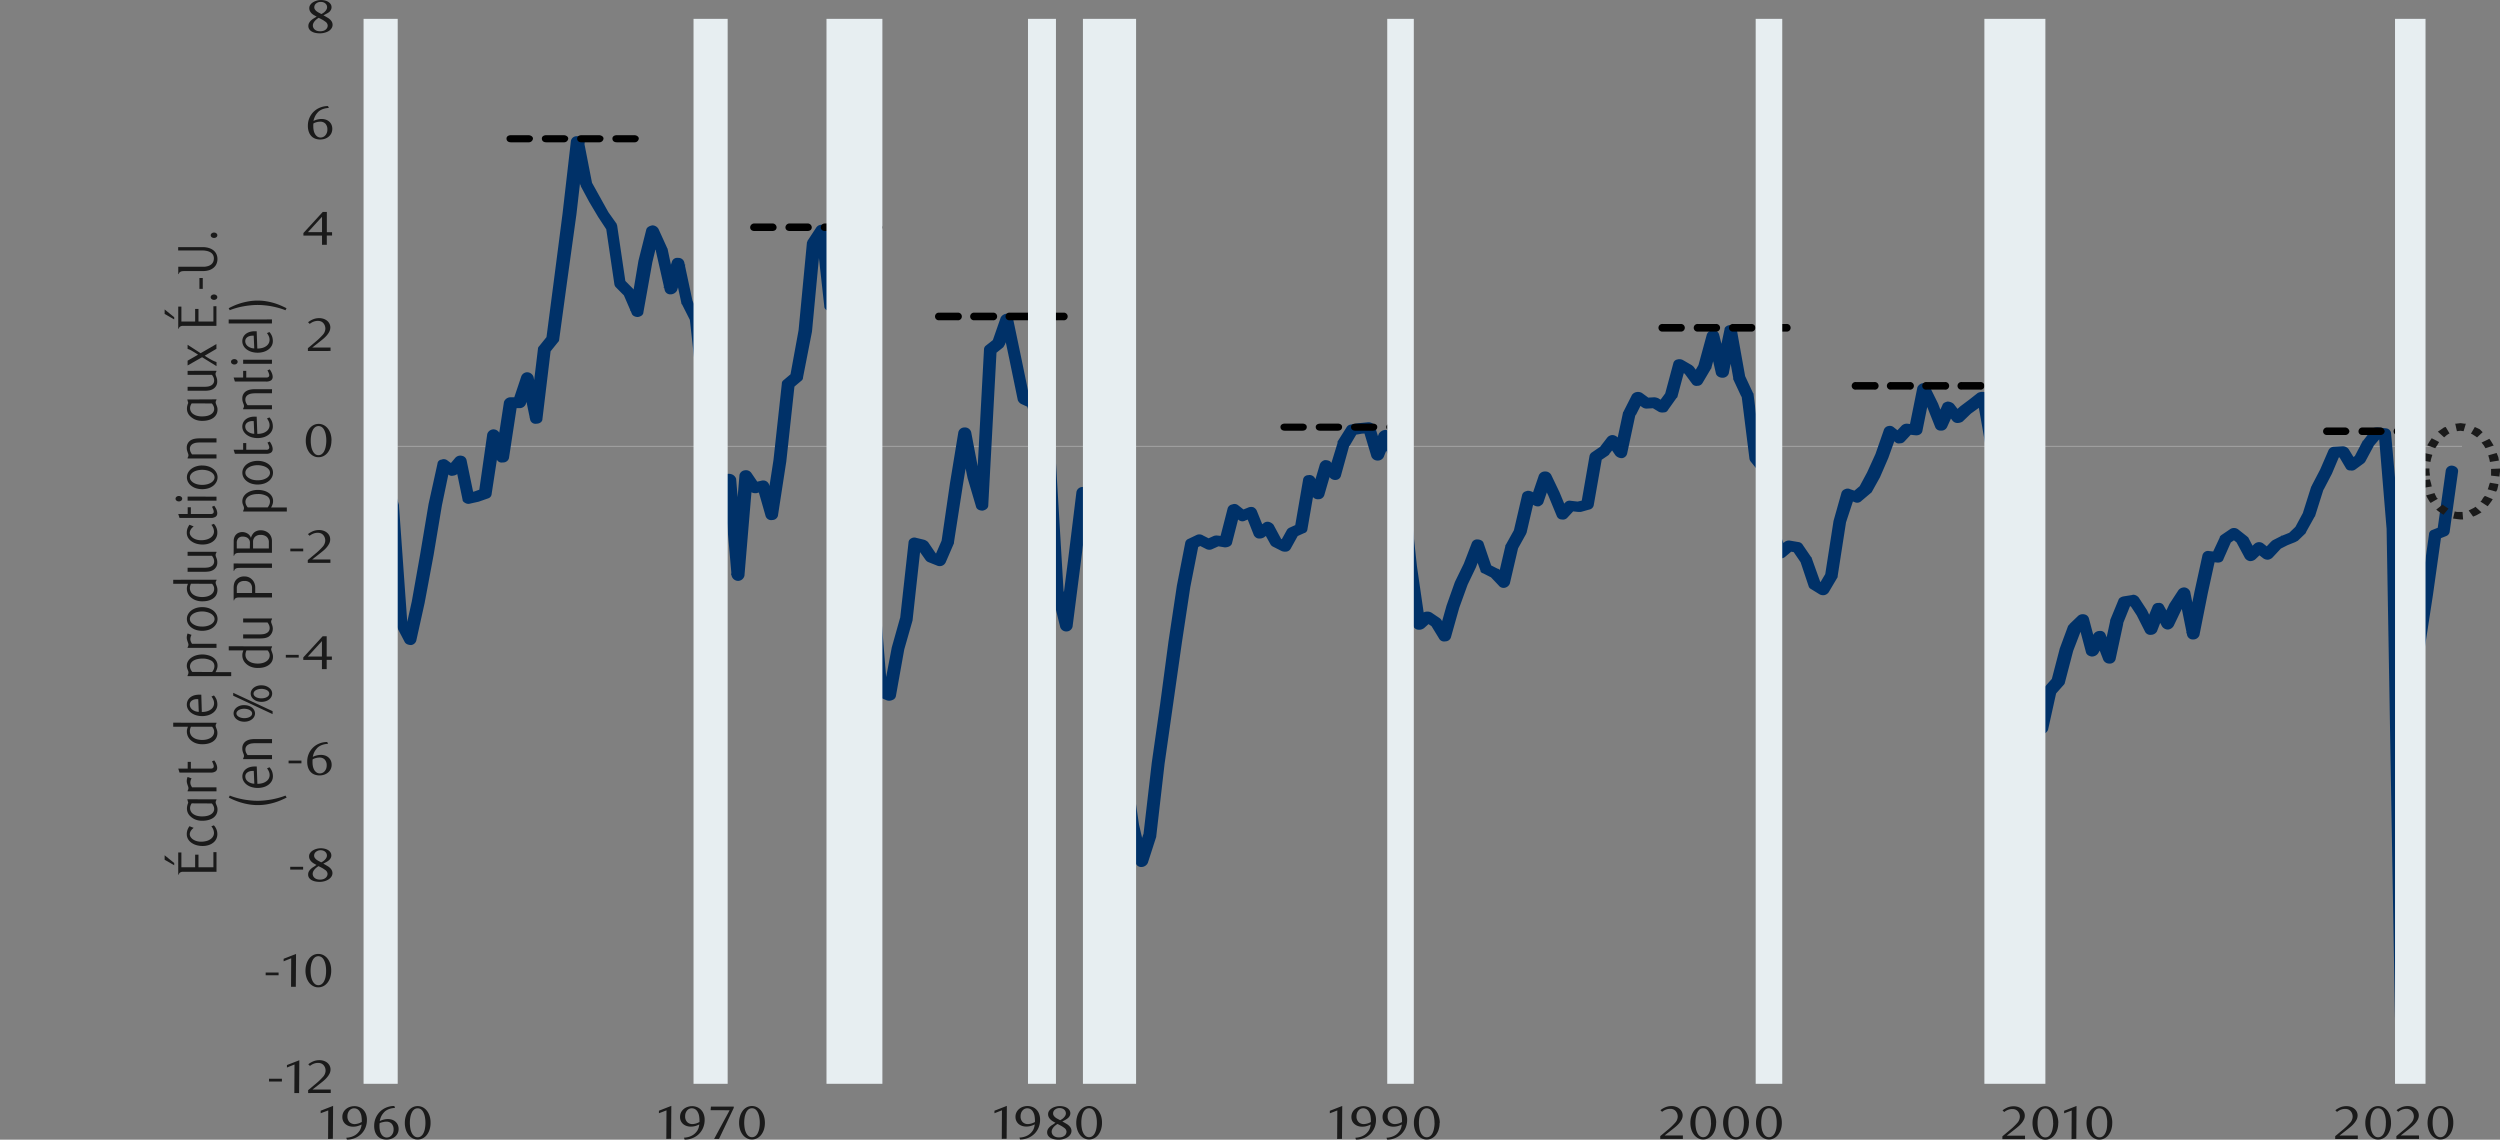 <svg xmlns="http://www.w3.org/2000/svg" xmlns:xlink="http://www.w3.org/1999/xlink" viewBox="0 0 1493.45 680.83"><rect x="0" y="0" width="1493.45" height="680.83" fill="#808080" stroke="none"/><defs><clipPath id="clip-path" transform="translate(-5.75 -5711.75)"><rect x="230.42" y="5793.11" width="1245.4" height="529.6" style="fill:none"/></clipPath></defs><g style="isolation:isolate"><g id="Layer_1" data-name="Layer 1"><rect x="224.67" y="266.35" width="1246.07" height="0.56" style="fill:#a6a6a6"/><g style="clip-path:url(#clip-path)"><path d="M13.32,5972.18,18,6024.07l-.34-1.13,5,9.87a.93.93,0,0,1,.34.84l5,64.86H20.65l5-77.83,5-53,5-79.81s.33-.28.33-.56l5-18a3.49,3.49,0,0,1,4-2.26l5,.28-4,2.26,5-12.69,5-21.71c.34-1.7,2-2.54,4-2.54,1.67,0,3.34,1.13,3.34,2.82l4.68,39.2v-.85l5,11v.84l5.55,38.86,4.69,18.61-7.36.57,5-65.71,5.35-25.1a2.8,2.8,0,0,1,3-2.54,4.19,4.19,0,0,1,4,1.41l5,7.62c0,.56.34.84.34,1.41l5,47.09,5,74.45,5,37.79,5,16.64h-7.23l4.68-15.51v.57l5-41.17,5-70.5,5.35-31.87,5-23.4c0-.85.66-1.7,2-2.26a5.46,5.46,0,0,1,3,0l5,1.69c1.45.56,2.45,1.4,2.45,2.51l5,34.12-6.69-1.41,5-5.64a5.17,5.17,0,0,1,4-1.13,3.74,3.74,0,0,1,2.69,2.56l5,24.82H156.5l5-30.18a3.72,3.72,0,0,1,2.68-2.53,4.25,4.25,0,0,1,3.68.84l5,4.23a4.49,4.49,0,0,1,1.34,2l4.68,33-6.66-1.68,5-4.51a3.68,3.68,0,0,1,4-.85,2.9,2.9,0,0,1,2.68,2.82l5,60.91,5,109.14-.33-1.7,5,7.34-7,1.41,5-42.59,5-43.14,5-30.18,5-40.32a3.74,3.74,0,0,1,3.68-2.82c2,0,3.68,1.13,4,2.54l5,30.17,5,22.84-7.36.28,4.85-38.34c0-1.69,1.68-3.1,3.68-3.1a4,4,0,0,1,3.68,3.1l5,49.07v-.56l5,16.07v.56l5,70.22-.34-1.13,5.36,9.59-7.36.85,5-22.56,5-28.2,5-29.89,5.35-24.26a2.54,2.54,0,0,1,2.34-2.25,3.48,3.48,0,0,1,3.68.56l5,3.67-5.35.56,5-5.92a4,4,0,0,1,4-1.13,3.3,3.3,0,0,1,2.68,2.54l4.68,22.56-4.68-2.54,5-1.41,4.69-1.69-2.34,2.54,5-35a4,4,0,0,1,3.35-2.82,4.09,4.09,0,0,1,4,2.26l5,13.53-7.36.57,5-32.72a4.16,4.16,0,0,1,4-2.82h5l-3.68,2.54,5-14.94a3.82,3.82,0,0,1,3.68-2.54,4.07,4.07,0,0,1,3.68,2.82l5,24.25-7.36.28,5-41.45a2,2,0,0,1,.67-1.41l5-6.21-.67,1.41L336.8,5878l5-38.63,5-43.43a3.47,3.47,0,0,1,3.68-2.82c2,0,3.68,1.13,4,2.54l5,25.66-.33-.85,5,9,5,9,5,7.05c0,.56.34.85.34,1.41l5,33.84-.67-1.69,5,5.07c.34.29.34.57.67.85l5,11.56-7.36.85,5-29.89,4.68-18.62c.33-1.41,2-2.25,3.68-2.53a4.27,4.27,0,0,1,3.68,2.25l5,11a.84.84,0,0,0,.33.56l5,23.69-7.36-.28,5-15.51a3.28,3.28,0,0,1,3.68-2.26,3.55,3.55,0,0,1,3.68,2.54l5,23.41-.33-.85,5,9.87a1,1,0,0,1,.33.85l5,45.4,5,32.43,5,21.43-6-1.69,5-3.67a5,5,0,0,1,4-.56,4.17,4.17,0,0,1,3,2.83l4.68,57.53h-7.69l5-59.79a3.6,3.6,0,0,1,3-2.82,3.94,3.94,0,0,1,4,1.41l5,7.34-4-1.41,5-1.13a3.83,3.83,0,0,1,3,.28,3.66,3.66,0,0,1,1.67,2l5,17.49-7.36.28,5-32.43,5-45.68a2.4,2.4,0,0,1,1-2l5-4.23-1,1.69,5-27.35,5-52.45c.34-.57.34-1.13.67-1.41l5-7.62a3.94,3.94,0,0,1,4-1.41,3.6,3.6,0,0,1,3,2.82l4.69,45.12-5.47-2.23,5-2.54a4.24,4.24,0,0,1,3.68,0,2.73,2.73,0,0,1,2,2.54l5,56.12,5,20,5,57,5.43,37.76,5,62-2.34-2.54,5.35,2-5.69,2.53,5.35-28.2,5-17.76v.28l5-45.12a2.93,2.93,0,0,1,1.67-2.54,3.67,3.67,0,0,1,3-.28l4.68,1.13a5.9,5.9,0,0,1,2.35,1.41l5,7.33-1.59-1.12,5,2-5,1.69,5-11.56-.34.84,5-34.4,5-30.46a3.73,3.73,0,0,1,3.68-2.82,3.83,3.83,0,0,1,4,2.82l5,26.23,5,16.64-7.36.56,5-92.78a2.94,2.94,0,0,1,1-2.25l5-3.95-1,1.41,5-14.38a4.43,4.43,0,0,1,4-2.26,3.63,3.63,0,0,1,3.34,2.82l4.9,23.4,5,24.25-1.67-2.26,5,2.54a2.17,2.17,0,0,1,1.67,2l5,16.08,5,11.84c.33.28.33.57.33,1.13l5,84.32v-.57l5,20.31-7.36.28,5-38.92,5-40.6a3.72,3.72,0,0,1,3.68-3.11,3.45,3.45,0,0,1,3.68,3.11l5,43.71-7.36-.57,5.35-14.94c.34-1.41,2-2.26,4-2.26a4,4,0,0,1,3.34,2.82l4.69,56.4,5,70.22-.33-1.13,5,9c0,.29.33.57.33.85l5,34.4,5,21.44h-7.36l5-15.8v.57l5-43.15,5-35,5-37.5,5-33.28,5-25.66a3.09,3.09,0,0,1,2-2.26l4.68-2.25a4.08,4.08,0,0,1,4,.28l5,2.54h-3.68l5-2.26a5,5,0,0,1,2-.28l5.35.56-4,2.6,5-19.46a3.4,3.4,0,0,1,2.68-2.25,3.48,3.48,0,0,1,3.68.56l5,3.95-4.35-.56,5-2a4.63,4.63,0,0,1,3.35-.28,4.14,4.14,0,0,1,2,2l5,12.41-6-1.13,5-3.66a3.58,3.58,0,0,1,3.35-.85,5.29,5.29,0,0,1,2.67,1.69l5,9.31-1.67-1.41,5,2.26-5,1.41,4.68-8.46a3.7,3.7,0,0,1,1.67-1.41l5-2.26-2,2.54,5-29.05a3,3,0,0,1,3-2.54,3.62,3.62,0,0,1,4,1.7l5,8.17-7,.57,5-16.92a4.21,4.21,0,0,1,3-2.54c1.34,0,3,.28,3.68,1.41l5,5.36-6.69,1.13,5.57-18.1v-.85l5.35-8.46a3.42,3.42,0,0,1,2.34-1.69l5-.85,5.69-.56a4.19,4.19,0,0,1,4,2.54l5,16.35-7.36-.28,4.7-11.79a5.18,5.18,0,0,1,3.68-2.26c1.34,0,3,.85,3.35,2l5.35,10.43v.56l5,19.18,5.35,49.35,5,34.4-6.69-1.69,5-4.79a5.19,5.19,0,0,1,5.36-.28l5,3.38a4,4,0,0,1,1,1.13l5,8.18-7,.84,5-17.76,5-14.1,5.35-11L885,6036a3.33,3.33,0,0,1,3.35-2c1.67,0,3.34.84,3.68,2.25l5,14.67-1.67-2,5,2.54a1.82,1.82,0,0,1,1.34.85l5,5.64-6.69,1.41,5-21.44a.93.93,0,0,1,.34-.84l5-9-.33.85,5-21.43a2.92,2.92,0,0,1,2.34-2.26c1-.56,2.34-.28,3.68.28l5,3.11-6,1.69,5-14.67a3.92,3.92,0,0,1,3.68-2.25,4,4,0,0,1,3.68,2l5,10.44,5,12.12-6.36-.84,4.68-5.08a3.48,3.48,0,0,1,3.35-1.13l5,.57H947.7l5-1.13-2.4,2.49,5-28.77a3.46,3.46,0,0,1,1.34-2l5-3.39-.66.85,5-6.49a4.26,4.26,0,0,1,3-1.41,4.62,4.62,0,0,1,3.35,1.7l5,7.33-7,.84,5-23.4c0-.28.33-.28.33-.57l5-9.87a4.2,4.2,0,0,1,2.68-1.69,4.7,4.7,0,0,1,3.34.57l5,3.66-2.68-.84,5-.29a7.23,7.23,0,0,1,2.34.57l4.69,2.82-5.35.84,5-6.76-.33.84,5-18.61a2.93,2.93,0,0,1,2.34-2.26,4.55,4.55,0,0,1,3.34.29l5.35,3.1,1,.84,5,6.77-6.69.28,5-8.46-.33.57,5-18.33a3.91,3.91,0,0,1,4-2.54,3.42,3.42,0,0,1,3.35,2.54l5.57,22.27h-7.7l5.36-25.38c0-1.41,1.67-2.54,3.68-2.54a3.74,3.74,0,0,1,3.68,2.82l5,27.92-.33-.85,5,10.72a.92.92,0,0,1,.33.84l4.68,37.79-.66-1.41,5,6.49a2,2,0,0,1,.67,1.41l5,36.37v-.56l5,13.82-6.28-1.44,5-4.23a4.25,4.25,0,0,1,3.68-.85l5,.85a3.42,3.42,0,0,1,2.34,1.69l5,7.33c.33,0,.33.28.33.57l5.35,14.94-1.67-1.69,5,3.1-5.35,1.13,5-8.46-.33.85,5-32.15,4.76-16.88a3.21,3.21,0,0,1,2-2,3.53,3.53,0,0,1,3.34,0l5,1.7-4.35.56,5-4.23-.67,1.13,5-9.31,5-11,5-14.38a3.4,3.4,0,0,1,2.68-2.25,3.59,3.59,0,0,1,3.34.84l5,4-5.35.28,5-5.36a4.4,4.4,0,0,1,3.68-1.12l5,.56-4.35,2.54,5-24.82a4.23,4.23,0,0,1,3.35-2.54c1.67,0,3.34.57,4,2l5,10.15,4.68,12.13-7-.29,5-11c.33-1.13,1.67-1.7,3-2a5.87,5.87,0,0,1,3.68,1.41l5,6.49-6-.57,5-4.51,5.35-4,5-3.94a6.36,6.36,0,0,1,4-.57,3.81,3.81,0,0,1,2.34,2.54l5,28.2-6-1.69,5-3.67a3.48,3.48,0,0,1,3.68-.56,2.82,2.82,0,0,1,2.34,2.54l5,30.45,5.35,81.22,5,47.09-.33-.56,4.68,15.51-4.35-2.26,5-.84-2.68,2.53,5-22.56a2,2,0,0,1,.67-1.41l5-5.64-.67,1.41,5-19.17,5-13.54a4,4,0,0,0,1-1.13l5-4.79a4.29,4.29,0,0,1,3.68-.85,3.41,3.41,0,0,1,2.68,2.26l5,18.89-7-.56,5-9a4.42,4.42,0,0,1,3.68-1.7,3.2,3.2,0,0,1,3.35,2.26l5,13-7,.57,4.68-21.72v-.56l5-12.13c.33-1.13,1.67-1.69,2.68-2l5.35-.85c1.34-.56,3,.28,4,1.41l5,7.62,5,10.43-7,.28,5.36-13a3.3,3.3,0,0,1,3.34-2,3,3,0,0,1,3.35,1.69l5.35,9.59h-7l5-10.72,5.35-8.18a4.44,4.44,0,0,1,3.68-1.69,4.21,4.21,0,0,1,3.35,2.54l5,24.81h-7.36l5-25.09,4.69-21.44a3.39,3.39,0,0,1,4-2.53l5.35.56-4,2,5-10.71c0-.57.33-.85,1-1.41l5-3.39a4.17,4.17,0,0,1,5,0l5,3.95,1,.85,5,9.59-6.36-.85,5-4.79a4.37,4.37,0,0,1,2.67-1.13,4.24,4.24,0,0,1,2.68.84l5,4-5.36.28,5-5.35,1-.85,5-2.54c0-.28.34-.28.67-.28l5-2-1.34.84,4.69-4.51-.67.85,5-9.31-.33.56,5-15.79c.33-.28.33-.28.33-.56l5-9.59,5-11.56a3.67,3.67,0,0,1,3.34-2l5-.28a4.44,4.44,0,0,1,3.68,1.69l5,8.18-6-.84,5.35-3.67-1,1.13,5-9.59s0-.28.34-.28l5-6.49c.66-1.13,2-1.41,3.67-1.41l5,.57a3.25,3.25,0,0,1,3,3.1l5,56.68,5,291.87h-7.7l5-200.22c0-.28,0-.28.34-.56l5-20,5-32.14,5-35.54a2.75,2.75,0,0,1,2-2.53l5-2-2,2.26,5-35.82a3.59,3.59,0,0,1,4-2.82c2,.29,3.68,1.7,3.35,3.67l-5,35.81a3.24,3.24,0,0,1-2,2.54l-5,2,2-2.26-5,35.53-5,32.43-5,20.31v-.57l-5,199.94c0,1.69-1.67,3.1-4,3.1-2,0-3.68-1.41-3.68-3.1l-5-291.59-4.69-56.68,3.35,3.1-5-.84,3.68-1.13-5.35,6.2.33-.28-5,9.31a4.11,4.11,0,0,1-1,1.12l-5,3.67a3.64,3.64,0,0,1-3,.56,2.7,2.7,0,0,1-2.67-1.41l-5-8.46,3.34,2-5,.28,3.34-2.26-5,11.85-5,9.59v-.29l-5,15.8c0,.28,0,.28-.34.56l-5,9c0,.29-.34.57-.34.85l-4.68,4.51c-.67.28-1,.57-1.67.85l-5,2,.67-.28-5,2.54,1-.57-5,5.36a4.8,4.8,0,0,1-2.68,1.41,4.58,4.58,0,0,1-3-.84l-5-3.95,5.35-.28-5,4.79a4.76,4.76,0,0,1-3.35,1.13,4.21,4.21,0,0,1-3-2l-5-9.3,1,.84-5-3.94,5,.28-5.36,3.66,1.34-1.41-4.74,10.71c-.33,1.41-2,2.26-4,2l-5-.56,4.35-2.54-4.69,21.43-5,25.1a3.83,3.83,0,0,1-3.68,2.54,3.51,3.51,0,0,1-3.68-2.54l-5-24.81,7,1.12-5,7.62-5,10.43a4.4,4.4,0,0,1-3.35,2.26,4.24,4.24,0,0,1-3.68-2l-5-9.58,7-.29-5,13a4.08,4.08,0,0,1-3.34,2,3.53,3.53,0,0,1-3.68-1.69l-5-9.87-5-7.62,4,1.7-5,.84,2.67-2.25-5,12.4.33-.56-4.68,21.71a3.54,3.54,0,0,1-3.68,2.54,3.92,3.92,0,0,1-3.68-2.25l-5-13,7,.29-5,8.74a4.55,4.55,0,0,1-4,2c-1.67-.28-3-1.13-3.34-2.54l-5-18.89,6.69,1.41-5,4.79.67-1.12-5,13-5,19.17a2,2,0,0,1-.67,1.13l-5,5.64.67-1.41-5,22.56a4.21,4.21,0,0,1-3,2.54l-5,.85c-2,.28-4-.57-4.35-2.26l-4.68-15.51a.84.84,0,0,1-.33-.56l-5-47.38-5-80.65-5-30.46,6,2-5,3.66a5.35,5.35,0,0,1-3.68.57,3.72,3.72,0,0,1-2.34-2.54l-5-28.48,6.35,2-5.35,3.95-4.68,3.38-5,4.8a6.19,6.19,0,0,1-3,.84,3.68,3.68,0,0,1-3-1.41l-5-6.48,6.69-.57-5,11a3.69,3.69,0,0,1-3.67,2,3.32,3.32,0,0,1-3.35-2l-4.68-11.84-5-9.87,7-.85-5,24.82c-.34,1.69-2,2.82-4.35,2.53l-5-.56,3.68-1.13-5,5.36a3.27,3.27,0,0,1-2.67,1.13,3,3,0,0,1-3-.85l-5-3.95,6.35-1.41-5.35,14.95-5,11.56-5,9-1,.84-5,4.23a3.58,3.58,0,0,1-4,.85l-5-2,5-2-5.28,16-5,32.15a1.45,1.45,0,0,1-.34,1.13l-5,8.46a4.4,4.4,0,0,1-2.35,1.69,4.46,4.46,0,0,1-3.34-.56l-5-3.1a2.67,2.67,0,0,1-1.34-1.7l-5-14.94.33.84-5-7.33,2.34,1.41-5-.84,3.34-.85-5,4.23a3.79,3.79,0,0,1-3.34.85,3.68,3.68,0,0,1-2.68-2l-5.35-13.82v-.62l-5-36.66.67,1.41-5-6.2a3.63,3.63,0,0,1-.66-1.7l-4.69-37.5v.84l-5-10.71v-.85l-5-27.92h7.36l-5,25.38a3.83,3.83,0,0,1-3.68,2.54c-2,0-3.68-1.13-4-2.54l-5-22.27,7.36.28-5,18.33a.93.93,0,0,1-.34.84l-5,8.46a3.3,3.3,0,0,1-3,1.7,3.13,3.13,0,0,1-3.35-1.41l-5-6.77,1,1.13-5.65-3.07,6-2-5,18.69c0,.28-.34.57-.67.85l-5,7.05a2.52,2.52,0,0,1-2.34,1.41,5.58,5.58,0,0,1-3-.28l-4.68-2.82,2.34.56-5,.28a4.3,4.3,0,0,1-2.68-.84l-5-3.67,6-1.13-5,9.87v-.84l-5,23.4a3.58,3.58,0,0,1-3,2.82,5.1,5.1,0,0,1-4-1.69l-5-7.33,6.35.28-5,6.2c0,.29-.34.57-.67.85l-5,3.38,1.34-2-5,28.48a3.29,3.29,0,0,1-2.68,2.54l-5,1.41h-1.68l-5-.56,3.34-1.13-4.68,5.07a3.48,3.48,0,0,1-3.35,1.13,3.15,3.15,0,0,1-3-2l-5-12.13-5-10.43,7-.28-5,14.66c-.33,1.13-1.33,1.69-2.34,2.26a4.45,4.45,0,0,1-3.34-.57l-5.36-3.1,6-2-5,21.43c0,.28-.34.56-.34.84l-5,9,.33-.85-5,21.43a4.21,4.21,0,0,1-3,2.54,3.62,3.62,0,0,1-3.68-1.41l-5.35-5.64,1.14,1-5-2.54c-1-.28-1.67-.85-1.67-1.69l-5.35-14.67h7.36l-4.69,12.69-5,10.44-5,13.82-5,17.76a3.52,3.52,0,0,1-3.35,2.26,3.36,3.36,0,0,1-3.68-1.69l-5-8.18,1,1.13-5-3.39,5-.28-5,4.51a5,5,0,0,1-4,.85,3.72,3.72,0,0,1-2.68-2.54l-5-34.69-5-48.5-5-19.18.33.57-5-10.44,7-.28-4.68,11.85a3.92,3.92,0,0,1-3.68,2.25,4,4,0,0,1-3.68-2.25l-5-16.64,4,2.54-4.68.28-5,.84,2.45-1.73-5,8.46v-.56l-5,18.05a3.25,3.25,0,0,1-2.67,2.53,4.1,4.1,0,0,1-3.68-1.12l-5.35-5.64,6.69-1.13-5,17.2a3.52,3.52,0,0,1-3.35,2.26,3.8,3.8,0,0,1-3.68-1.7l-5-8.17,7-1.13-5,29a2.55,2.55,0,0,1-2,2.26l-5,2.26,1.67-1.41-4.68,8.46a3.44,3.44,0,0,1-2.34,1.69,5.58,5.58,0,0,1-3-.28l-5-2.54a3.7,3.7,0,0,1-1.67-1.41l-5-9,6,1.13-5,3.67a5.36,5.36,0,0,1-3.68.56,3.76,3.76,0,0,1-2.34-2l-5-12.69,5,2-5,2a3.47,3.47,0,0,1-4-.29l-5.35-3.94,6.35-1.7-5,19.46c-.33,1.69-2.34,2.54-4.35,2.54l-5-.85,2.34-.28-5,2.26a4.19,4.19,0,0,1-3.68-.28l-5-2.54h3.68l-4.91,2.24,2-2.25-5,25.38-5,33-5.35,37.51-5,35-5,43.42v.29l-5,15.51a4.3,4.3,0,0,1-4,2.53,3.4,3.4,0,0,1-3.34-2.53l-5-22-5.35-34.4.33,1.12-5-9.3c0-.28-.33-.85-.33-1.13l-5-69.94-4.68-56.4,7.36.57-5,14.94a3.49,3.49,0,0,1-4,2.26,3.37,3.37,0,0,1-3.35-2.82l-5-43.71h7.36l-5,40.89-5,38.92a3.75,3.75,0,0,1-3.68,2.82,3.81,3.81,0,0,1-3.68-2.54l-5-20.31v-.56l-5.35-84.32.33.85-5-12.41-5-16.07,1.67,1.69-5-2.26a4.57,4.57,0,0,1-2-2.25l-5-24.26-5-23.71,7.36.56-5,14.1c-.33.56-.66,1.13-1,1.69l-5,4,1-2.26-5,92.78c0,1.69-1.67,2.82-3.35,3.1-2,0-3.68-.84-4-2.53l-5-16.92-5.43-26.52H586l-5,30.45-5.36,34.41v.56l-5,11.56a3.94,3.94,0,0,1-5.31,1.72l-.05,0-5-2a3.72,3.72,0,0,1-1.68-1.41l-5-7.05,2.34,1.41-4.69-1.41,4.69-2.54-5,45.41v.28l-5,17.48-5,27.92a3.06,3.06,0,0,1-2,2.26,4.63,4.63,0,0,1-3.35.28l-5.45-2.31a4.17,4.17,0,0,1-2-2.54l-5-61.75-5-38.07-5-56.4-5-20.87-5-55.84,5.36,2.54-5,2.26a3.55,3.55,0,0,1-3.35,0,2.52,2.52,0,0,1-2-2.54l-5-45.12,7.36,1.13-5.35,7.61.66-1.41-5,53-5.35,27.35a2.37,2.37,0,0,1-1,2l-5,4.23,1-2-5,46-5,32.43a3.4,3.4,0,0,1-3.34,2.53,3.48,3.48,0,0,1-4-2.25l-5-17.49,4.69,2.26-5,1.41a4.8,4.8,0,0,1-4.35-1.41l-5-7.33,7-1.41-5,59.5a4,4,0,0,1-3.68,3.1,4.06,4.06,0,0,1-4-3.1l-5-57.52,6.36,2.26-5,3.66a4.36,4.36,0,0,1-3.68.57,3.39,3.39,0,0,1-2.67-2.26l-5-22-5-32.72-5-45.4.34,1.13-5-9.87c-.33,0-.33-.28-.33-.56l-5-23.41,7.36.28-5,15.51a4.43,4.43,0,0,1-4,2.26,3.38,3.38,0,0,1-3.34-2.54l-5.35-23.69.33.57-5-11,7-.57-4.35,18.05-5.35,29.89c0,1.41-1.34,2.54-3.35,2.82-1.67,0-3.34-.84-3.68-2.25l-5-11.56.33.84-5-5.07a3.76,3.76,0,0,1-.67-1.7l-5-33.84.33,1.41-5-7.61-5.35-9-5-9.31a1,1,0,0,0-.33-.85l-5-25.38,7.69-.28-5,43.43-5.36,38.63-4.93,36.09a2,2,0,0,1-.67,1.41l-5,6.2.67-1.69-5,41.46c0,1.69-1.68,2.82-3.68,2.82a3.24,3.24,0,0,1-3.68-2.54l-5-24.25,7.36.28-5,14.94a3.93,3.93,0,0,1-3.68,2.26h-5l3.68-2.82-5,32.71a3.51,3.51,0,0,1-3.68,2.54,3.11,3.11,0,0,1-3.67-2l-5-13.54,7.36-.56-5.36,35a2.9,2.9,0,0,1-2,2.54l-5.69,2-5,1.12a3.75,3.75,0,0,1-3-.28c-1-.56-1.67-1.13-1.67-2l-4.68-22.56,6.69,1.13-5,5.92a4.52,4.52,0,0,1-2.68,1.13,2.93,2.93,0,0,1-2.67-.57l-5.36-3.66,6.36-2-5,24-5,29.89L259.41,6072l-5,22.56a3.71,3.71,0,0,1-3,2.53c-1.67,0-3.34-.56-4-2l-5-9.59a1.89,1.89,0,0,1-.33-1.13l-5-69.93v.56l-5-16.35v-.29l-5-49.06h7.36l-4.68,38.35a3.47,3.47,0,0,1-3.68,2.82,3.83,3.83,0,0,1-3.68-2.54l-5.69-23.13-5-30.18h7.7l-5,40.61-5.35,30.17-5,42.87-5,42.58c0,1.41-1.34,2.54-3,2.82a4.43,4.43,0,0,1-4-1.41l-5-7.33a3,3,0,0,1-.34-1.69l-5-108.86-5.36-60.91,6.69,2-5,4.51a4.16,4.16,0,0,1-4,.84,3.69,3.69,0,0,1-2.67-2.53L166.69,5885l1.34,2-5.51-4.21,6.69-2L163.82,5911c0,1.7-1.68,2.82-3.68,2.82a3.8,3.8,0,0,1-3.68-2.53l-5-24.82,6.71,1.37-5,5.64a4.14,4.14,0,0,1-4,.85c-1.34-.29-2.68-1.13-2.68-2.54l-5-34.12,2.33,2.57-5.36-1.69,5.36-2.54-5,23.13-5,31.3-5,70.78-5,41.17c-.33.29-.33.29-.33.57l-4.68,15.51c-.34,1.41-2,2.25-3.68,2.25a3.9,3.9,0,0,1-3.68-2.25l-5-17.49-5-38.35-5-74.16-5-47.1.33,1.13-5-7.61,7-.85-5,24.53-5,65.43a4,4,0,0,1-3.68,3.1,3.83,3.83,0,0,1-3.68-2.54l-5.6-19.17-5-39.2.34.84-5-11a1,1,0,0,1-.33-.85L56.14,5836l7.36.28-5,22.85-5.35,12.4a3.13,3.13,0,0,1-3.68,2l-5-.28,4-2.26-5,17.77v-.57l-5,80.09-5,52.73-5.36,78.12c0,1.69-1.67,2.82-3.68,2.82s-3.68-1.13-3.68-2.82l-5-64.86.33,1.13-5-9.87c-.33-.29-.33-.57-.33-1.13l-5-51.61a3.46,3.46,0,0,1,3.53-3.39h.15A3.59,3.59,0,0,1,13.32,5972.18Z" transform="translate(-5.75 -5711.75)" style="fill:#003168"/></g><path d="M1438,5967.1h10.71a2.68,2.68,0,0,1,2.67,2.26,2.46,2.46,0,0,1-2.65,2.25H1438a2.18,2.18,0,0,1-2.34-2v-.24A2.35,2.35,0,0,1,1438,5967.1Zm-21.07,0h10.7a2.69,2.69,0,0,1,2.68,2.26,2.47,2.47,0,0,1-2.67,2.25H1417a2.17,2.17,0,0,1-2.33-2,2.26,2.26,0,0,1,0-.26A2.35,2.35,0,0,1,1417,5967.1Zm-21.07,0h10.7a2.69,2.69,0,0,1,2.68,2.26,2.47,2.47,0,0,1-2.67,2.25h-10.71a2.18,2.18,0,0,1-2.34-2,2.09,2.09,0,0,1,0-.25A2.36,2.36,0,0,1,1395.88,5967.1ZM1177.82,5940h10.71a2.29,2.29,0,0,1,.8,4.51,2.15,2.15,0,0,1-.8,0h-10.71a2.29,2.29,0,0,1-.8-4.51A2.15,2.15,0,0,1,1177.82,5940Zm-21.07,0h10.7a2.29,2.29,0,0,1,.8,4.51,2.15,2.15,0,0,1-.8,0h-10.7a2.29,2.29,0,0,1-.8-4.51A2.15,2.15,0,0,1,1156.75,5940Zm-21.08,0h10.71a2.29,2.29,0,0,1,.8,4.51,2.15,2.15,0,0,1-.8,0h-10.76a2.29,2.29,0,0,1-.8-4.51,2.15,2.15,0,0,1,.8,0Zm-21.07,0h10.7a2.29,2.29,0,0,1,.8,4.51,2.15,2.15,0,0,1-.8,0h-10.7a2.29,2.29,0,0,1-.8-4.51A2.15,2.15,0,0,1,1114.6,5940Zm-52.19-34.69h10.37a2.29,2.29,0,1,1,0,4.52h-10.42a2.29,2.29,0,1,1,0-4.52Zm-21.07,0h10.37a2.29,2.29,0,1,1,0,4.52h-10.42a2.29,2.29,0,1,1,0-4.52Zm-21.08,0h10.37a2.29,2.29,0,1,1,0,4.52h-10.42a2.29,2.29,0,1,1,0-4.52Zm-21.07,0h10.37a2.29,2.29,0,1,1,0,4.52H999.14a2.29,2.29,0,1,1,0-4.52Zm-162.62,59.48h10.37c1.67,0,2.67.84,2.67,2,0,1.41-1,2.26-2.67,2.26H836.57c-1.68,0-2.68-.85-2.68-2.26C833.89,5965.69,834.89,5964.82,836.57,5964.82Zm-21.08,0h10.33c1.67,0,2.68.84,2.68,2,0,1.41-1,2.26-2.68,2.26H815.49c-1.67,0-2.67-.85-2.67-2.26C812.82,5965.69,813.82,5964.82,815.49,5964.82Zm-21.07,0h10.4c1.67,0,2.67.84,2.67,2,0,1.41-1,2.26-2.67,2.26h-10.4c-1.68,0-2.68-.85-2.68-2.26C791.74,5965.69,792.74,5964.82,794.42,5964.82Zm-21.08,0h10.37c1.68,0,2.68.84,2.68,2,0,1.41-1,2.26-2.68,2.26H773.34c-1.67,0-2.67-.85-2.67-2.26,0-1.13,1-2,2.67-2Zm-143.17-66.24h10.7a2.29,2.29,0,0,1,.8,4.51,2.15,2.15,0,0,1-.8,0h-10.7a2.29,2.29,0,0,1-.8-4.51A2.15,2.15,0,0,1,630.17,5898.58Zm-21.07,0h10.72a2.29,2.29,0,0,1,.8,4.51,2.15,2.15,0,0,1-.8,0h-10.7a2.29,2.29,0,0,1-.8-4.51,2.15,2.15,0,0,1,.8,0Zm-21.08,0h10.71a2.29,2.29,0,0,1,.8,4.51,2.15,2.15,0,0,1-.8,0H588a2.29,2.29,0,0,1-.8-4.51,2.15,2.15,0,0,1,.8,0Zm-21.07,0h10.7a2.29,2.29,0,0,1,.8,4.51,2.15,2.15,0,0,1-.8,0H567a2.29,2.29,0,0,1-.8-4.51A2.15,2.15,0,0,1,567,5898.58Zm-47.13-53.3h10.37a2.45,2.45,0,0,1,2.68,2.2v.05c0,1.41-1,2.26-2.68,2.26H519.82c-1.67,0-2.68-.85-2.68-2.26a2.44,2.44,0,0,1,2.63-2.25Zm-21.07,0h10.37a2.45,2.45,0,0,1,2.67,2.19v.06c0,1.41-1,2.26-2.67,2.26H498.71c-1.68,0-2.68-.85-2.68-2.26a2.44,2.44,0,0,1,2.63-2.25h.09Zm-21.08,0H488a2.45,2.45,0,0,1,2.68,2.2v.05c0,1.41-1,2.26-2.68,2.26H477.63c-1.67,0-2.67-.85-2.67-2.26a2.45,2.45,0,0,1,2.61-2.26h.1Zm-21.07,0H467a2.45,2.45,0,0,1,2.67,2.19v.06c0,1.41-1,2.26-2.67,2.26H456.56c-1.68,0-2.68-.85-2.68-2.26a2.44,2.44,0,0,1,2.63-2.25h.09Zm-82.29-52.74h10.37c1.33,0,2.67.85,2.67,2a2.46,2.46,0,0,1-2.65,2.25H374.27c-1.68,0-2.68-.84-2.68-2.25,0-1.15,1-2,2.68-2Zm-21.08,0H363.6c1.34,0,2.68.85,2.68,2a2.47,2.47,0,0,1-2.67,2.25H353.19c-1.67,0-2.67-.84-2.67-2.25,0-1.15,1-2,2.67-2Zm-21.07,0h10.37c1.34,0,2.67.85,2.67,2a2.46,2.46,0,0,1-2.65,2.25H332.12c-1.68,0-2.68-.84-2.68-2.25,0-1.15,1-2,2.68-2Zm-21.08,0h10.37c1.34,0,2.68.85,2.68,2a2.47,2.47,0,0,1-2.67,2.25H311c-1.67,0-2.67-.84-2.67-2.25,0-1.15,1-2,2.67-2Z" transform="translate(-5.75 -5711.75)"/><path d="M189.82,6364.71V6363l4.38-3.67a38.81,38.81,0,0,0,4.41-4.19,5.73,5.73,0,0,0,1.64-3.74,5.38,5.38,0,0,0-.31-1.86,4.72,4.72,0,0,0-.88-1.48,3.92,3.92,0,0,0-1.38-1,4.72,4.72,0,0,0-1.85-.35,7.28,7.28,0,0,0-2.69.49,8.49,8.49,0,0,0-2.23,1.31l-1-1a13.48,13.48,0,0,1,3.19-1.83,9.6,9.6,0,0,1,3.52-.61,8,8,0,0,1,2.56.41,6.81,6.81,0,0,1,2.1,1.14,5.78,5.78,0,0,1,1.41,1.77,5,5,0,0,1,.51,2.25,5.48,5.48,0,0,1-.58,2.45,11.09,11.09,0,0,1-1.43,2.16,17.28,17.28,0,0,1-1.79,1.84q-.94.82-1.71,1.41l-5.25,4.11h10.9v2.07Zm-8.24,0,.1-17.06-4.52,1.82V6348l7.41-2.89-.14,19.64Zm-15.13-6.89v-1.65h7.71v1.65Z" transform="translate(-5.75 -5711.75)" style="fill:#1a1a1a"/><path d="M200.55,6291.68a18.14,18.14,0,0,0-.3-3.45,10.4,10.4,0,0,0-.88-2.77,5,5,0,0,0-1.45-1.84,3.42,3.42,0,0,0-4,0,5.14,5.14,0,0,0-1.45,1.82,11,11,0,0,0-.88,2.75,19.76,19.76,0,0,0,0,6.86,10.31,10.31,0,0,0,.9,2.75,5.39,5.39,0,0,0,1.46,1.82,3.21,3.21,0,0,0,2,.66,3.29,3.29,0,0,0,2-.66,5.16,5.16,0,0,0,1.46-1.82,10.5,10.5,0,0,0,.88-2.73A18.31,18.31,0,0,0,200.55,6291.68Zm3.06-.05a13.59,13.59,0,0,1-.58,4,9.85,9.85,0,0,1-1.63,3.15,7.38,7.38,0,0,1-2.45,2.06,6.67,6.67,0,0,1-3.1.73,6.26,6.26,0,0,1-3-.74,7.65,7.65,0,0,1-2.43-2.06,10,10,0,0,1-1.6-3.14,12.91,12.91,0,0,1-.58-4,13.54,13.54,0,0,1,.58-4,10.42,10.42,0,0,1,1.59-3.2,7.26,7.26,0,0,1,2.42-2.09,6.8,6.8,0,0,1,6.17,0,7.82,7.82,0,0,1,2.45,2.09,10.15,10.15,0,0,1,1.63,3.19,13.24,13.24,0,0,1,.53,4Zm-24,9.63.1-17.06-4.52,1.82v-1.52l7.41-2.88-.13,19.64Zm-15.15-6.89v-1.66h7.71v1.66Z" transform="translate(-5.75 -5711.75)" style="fill:#1a1a1a"/><path d="M196,6229.17a14.78,14.78,0,0,0-1.3.94,8.32,8.32,0,0,0-1.11,1.11,5.41,5.41,0,0,0-.77,1.23,3.4,3.4,0,0,0-.28,1.29,3.17,3.17,0,0,0,1.12,2.42,3.75,3.75,0,0,0,1.36.77,5.9,5.9,0,0,0,1.91.28,6,6,0,0,0,1.93-.28,4,4,0,0,0,1.41-.77,3.15,3.15,0,0,0,.86-1.12,3.08,3.08,0,0,0,.29-1.3,3,3,0,0,0-1.43-2.3l-1-.7a10.53,10.53,0,0,0-1.1-.63l-1-.53Zm1.63-2.27a7.75,7.75,0,0,0,1.28-.74,6.47,6.47,0,0,0,1.09-1,4.55,4.55,0,0,0,.77-1.12,2.74,2.74,0,0,0,.28-1.23,2.93,2.93,0,0,0-.8-2,3.49,3.49,0,0,0-1.21-.83,4.33,4.33,0,0,0-1.71-.32,4.17,4.17,0,0,0-2.76.9,2.81,2.81,0,0,0-1.16,2.35,2.18,2.18,0,0,0,.33,1.19,4.29,4.29,0,0,0,.85,1,6.33,6.33,0,0,0,1.18.81c.44.24.88.48,1.33.7Zm-2.84,1.54q-.69-.36-1.47-.81a7.47,7.47,0,0,1-1.43-1.06,5.52,5.52,0,0,1-1.07-1.42,3.86,3.86,0,0,1-.43-1.89,3.31,3.31,0,0,1,.58-1.88,5.57,5.57,0,0,1,1.55-1.51,8.16,8.16,0,0,1,2.21-1,9.28,9.28,0,0,1,2.62-.38,9.41,9.41,0,0,1,2.48.3,6.56,6.56,0,0,1,2,.85,4.42,4.42,0,0,1,1.35,1.34,3.25,3.25,0,0,1,.5,1.77,3.19,3.19,0,0,1-.39,1.6,4.76,4.76,0,0,1-1,1.27,9.1,9.1,0,0,1-1.55,1.07l-1.86,1,.66.34,1.73,1a8.09,8.09,0,0,1,1.54,1.12,5.62,5.62,0,0,1,1.11,1.41,3.82,3.82,0,0,1-.17,3.82,5.63,5.63,0,0,1-1.62,1.64,9.15,9.15,0,0,1-2.44,1.12,10.87,10.87,0,0,1-3,.42,13,13,0,0,1-2.64-.27,7.69,7.69,0,0,1-2.19-.81,4.65,4.65,0,0,1-1.49-1.37,3.44,3.44,0,0,1-.55-1.92,3.82,3.82,0,0,1,.53-2,6.69,6.69,0,0,1,1.31-1.54,10,10,0,0,1,1.65-1.16Zm-15.67,2.78v-1.65h7.71v1.65Z" transform="translate(-5.75 -5711.75)" style="fill:#1a1a1a"/><path d="M192.54,6165.33a7.46,7.46,0,0,0-.1.81v.84a13.88,13.88,0,0,0,.19,2.32,6.43,6.43,0,0,0,.57,1.82,4.91,4.91,0,0,0,1.55,2,3.52,3.52,0,0,0,2.06.65,3.8,3.8,0,0,0,2.84-1.26,4.86,4.86,0,0,0,.91-1.49,5.11,5.11,0,0,0,.35-1.93,5,5,0,0,0-1.17-3.6,4.19,4.19,0,0,0-3.07-1.19,8.42,8.42,0,0,0-2,.24A9.58,9.58,0,0,0,192.54,6165.33Zm9.17-9.22a11.46,11.46,0,0,0-3.07.5,9.16,9.16,0,0,0-2.18,1,6.37,6.37,0,0,0-1.46,1.28,14,14,0,0,0-1,1.3,10.25,10.25,0,0,0-1.39,3.7,11.07,11.07,0,0,1,4.92-1.18,7.86,7.86,0,0,1,2.46.39,6.07,6.07,0,0,1,2,1.15,5.35,5.35,0,0,1,1.38,1.85,6.06,6.06,0,0,1,.5,2.49,5.91,5.91,0,0,1-.62,2.74,6.06,6.06,0,0,1-1.63,2,7.05,7.05,0,0,1-2.31,1.23,8.72,8.72,0,0,1-5.53-.06,6,6,0,0,1-2.34-1.48,7.14,7.14,0,0,1-1.58-2.56,10.56,10.56,0,0,1-.58-3.69,11.47,11.47,0,0,1,7.26-10.88,12.19,12.19,0,0,1,4.7-.88Zm-23.56,11.65v-1.65h7.67v1.65Z" transform="translate(-5.75 -5711.75)" style="fill:#1a1a1a"/><path d="M198.06,6094.75l-8.41,9.19h8.41Zm2.85,11.21v5.52h-2.85V6106H186.92v-1.51l11.57-12.63h2.42v12.1H204v2Zm-24.42-1.37v-1.65h7.71v1.65Z" transform="translate(-5.75 -5711.75)" style="fill:#1a1a1a"/><path d="M189.61,6048v-1.68l4.39-3.67a37,37,0,0,0,4.4-4.18,5.77,5.77,0,0,0,1.65-3.74,5.18,5.18,0,0,0-.32-1.87,4.28,4.28,0,0,0-.88-1.48,3.69,3.69,0,0,0-1.38-1,4.47,4.47,0,0,0-1.84-.35,7.08,7.08,0,0,0-2.69.49,8.3,8.3,0,0,0-2.23,1.3l-1-1a13.14,13.14,0,0,1,3.19-1.83,9.63,9.63,0,0,1,3.52-.61,8,8,0,0,1,2.56.41,6.48,6.48,0,0,1,2.09,1.15,5.52,5.52,0,0,1,1.42,1.76A5,5,0,0,1,203,6034a5.48,5.48,0,0,1-.58,2.45,12,12,0,0,1-1.43,2.17,16.29,16.29,0,0,1-1.79,1.83c-.64.55-1.21,1-1.72,1.41l-5.25,4.11h10.9V6048Zm-10.43-6.89v-1.65h7.71v1.65Z" transform="translate(-5.75 -5711.75)" style="fill:#1a1a1a"/><path d="M200.68,5975a18.14,18.14,0,0,0-.3-3.45,10.4,10.4,0,0,0-.88-2.77,5.09,5.09,0,0,0-1.44-1.84,3.45,3.45,0,0,0-4.06,0,5.11,5.11,0,0,0-1.44,1.82,10.27,10.27,0,0,0-.88,2.75,19.76,19.76,0,0,0,0,6.86,9.84,9.84,0,0,0,.89,2.75A5.39,5.39,0,0,0,194,5983a3.21,3.21,0,0,0,2,.66,3.29,3.29,0,0,0,2-.66,5.16,5.16,0,0,0,1.46-1.82,10.5,10.5,0,0,0,.88-2.73A18.35,18.35,0,0,0,200.68,5975Zm3.06-.05a13.22,13.22,0,0,1-.58,4,9.85,9.85,0,0,1-1.63,3.15,7.28,7.28,0,0,1-2.45,2.06,6.67,6.67,0,0,1-3.1.73,6.26,6.26,0,0,1-3-.74,7.62,7.62,0,0,1-2.42-2.06A10.06,10.06,0,0,1,189,5979a12.91,12.91,0,0,1-.58-4,13.54,13.54,0,0,1,.58-4,10.89,10.89,0,0,1,1.59-3.2,7.26,7.26,0,0,1,2.42-2.09,6.78,6.78,0,0,1,6.17,0,7.59,7.59,0,0,1,2.45,2.09,10.15,10.15,0,0,1,1.63,3.19,13.24,13.24,0,0,1,.53,4Z" transform="translate(-5.75 -5711.75)" style="fill:#1a1a1a"/><path d="M189.68,5921.42v-1.68l4.39-3.67a39.58,39.58,0,0,0,4.4-4.19,5.72,5.72,0,0,0,1.65-3.74,5.39,5.39,0,0,0-.32-1.86,4.77,4.77,0,0,0-.88-1.49,3.92,3.92,0,0,0-1.38-1,4.63,4.63,0,0,0-1.84-.35,7.33,7.33,0,0,0-2.7.49,8.43,8.43,0,0,0-2.22,1.31l-1-1a13.48,13.48,0,0,1,3.19-1.83,9.69,9.69,0,0,1,3.53-.61,8,8,0,0,1,2.56.41,6.65,6.65,0,0,1,2.09,1.14,5.5,5.5,0,0,1,1.41,1.77,4.89,4.89,0,0,1,.52,2.25,5.48,5.48,0,0,1-.58,2.45,11.09,11.09,0,0,1-1.43,2.16,17.28,17.28,0,0,1-1.8,1.83c-.63.55-1.2,1-1.71,1.42l-5.25,4.11h10.9v2.07Z" transform="translate(-5.75 -5711.75)" style="fill:#1a1a1a"/><path d="M198.12,5841.24l-8.41,9.19h8.41Zm2.86,11.21V5858h-2.86v-5.52H187v-1.52l11.56-12.6H201v12.1h3.12v2Z" transform="translate(-5.75 -5711.75)" style="fill:#1a1a1a"/><path d="M193,5785.46c0,.26-.08.53-.1.82s0,.56,0,.84a12.05,12.05,0,0,0,.2,2.32,6.51,6.51,0,0,0,.56,1.82,4.85,4.85,0,0,0,1.56,2,3.48,3.48,0,0,0,2,.65,3.71,3.71,0,0,0,1.54-.33,3.56,3.56,0,0,0,1.3-.94,4.69,4.69,0,0,0,.91-1.48,5.08,5.08,0,0,0,.35-1.93,5,5,0,0,0-1.17-3.6,4.11,4.11,0,0,0-3.06-1.19,9,9,0,0,0-2,.23A10.56,10.56,0,0,0,193,5785.46Zm9.17-9.21a11.46,11.46,0,0,0-3.07.5,9.16,9.16,0,0,0-2.18,1,6.57,6.57,0,0,0-1.46,1.27,11.62,11.62,0,0,0-1,1.31,8.92,8.92,0,0,0-.87,1.75A10.14,10.14,0,0,0,193,5784a10.9,10.9,0,0,1,4.92-1.17,7.86,7.86,0,0,1,2.46.39,5.87,5.87,0,0,1,2,1.15,5.35,5.35,0,0,1,1.38,1.85,6.46,6.46,0,0,1-.11,5.22,6.19,6.19,0,0,1-1.63,2,7.27,7.27,0,0,1-2.31,1.24,8.75,8.75,0,0,1-5.54-.06,6.26,6.26,0,0,1-2.34-1.48,7.27,7.27,0,0,1-1.58-2.57,10.47,10.47,0,0,1-.58-3.68,11.71,11.71,0,0,1,.93-4.71A11.44,11.44,0,0,1,197,5776a12.39,12.39,0,0,1,4.7-.89Z" transform="translate(-5.75 -5711.75)" style="fill:#1a1a1a"/><path d="M196.09,5722.4a13.29,13.29,0,0,0-1.29.94,7.7,7.7,0,0,0-1.11,1.1,5.47,5.47,0,0,0-.77,1.24,3.16,3.16,0,0,0,0,2.59,3.41,3.41,0,0,0,.83,1.12,4,4,0,0,0,1.36.77,6.78,6.78,0,0,0,3.84,0,4.26,4.26,0,0,0,1.42-.77,3.36,3.36,0,0,0,.86-1.12,3.07,3.07,0,0,0,.28-1.3,3,3,0,0,0-1.43-2.3l-1-.7a11.67,11.67,0,0,0-1.1-.63l-1-.53Zm1.63-2.27a8.53,8.53,0,0,0,1.28-.74,7,7,0,0,0,1.1-1,4.26,4.26,0,0,0,.76-1.12,2.75,2.75,0,0,0,.29-1.23,2.86,2.86,0,0,0-.8-2,3.49,3.49,0,0,0-1.21-.83,4.41,4.41,0,0,0-1.72-.32,4.15,4.15,0,0,0-2.75.89,2.85,2.85,0,0,0-1.17,2.36,2.09,2.09,0,0,0,.34,1.19,4.46,4.46,0,0,0,.84,1,8.8,8.8,0,0,0,1.18.81l1.33.7Zm-2.8,1.54c-.46-.24-1-.51-1.47-.81a7.37,7.37,0,0,1-1.43-1,5.69,5.69,0,0,1-1.08-1.41,4,4,0,0,1-.43-1.89,3.34,3.34,0,0,1,.58-1.88,5.57,5.57,0,0,1,1.55-1.51,8.36,8.36,0,0,1,2.22-1,8.61,8.61,0,0,1,2.62-.38,10.32,10.32,0,0,1,2.48.29,6.35,6.35,0,0,1,2,.86,4.66,4.66,0,0,1,1.35,1.34,3.24,3.24,0,0,1,.49,1.77,3.27,3.27,0,0,1-.38,1.59,5,5,0,0,1-1,1.28,9.18,9.18,0,0,1-1.6,1c-.59.33-1.21.65-1.86,1l.66.33,1.72,1a8.09,8.09,0,0,1,1.54,1.12,5.49,5.49,0,0,1,1.12,1.42,3.84,3.84,0,0,1,.43,1.82,3.64,3.64,0,0,1-.6,2,5.66,5.66,0,0,1-1.63,1.64,8.67,8.67,0,0,1-2.38,1,10.87,10.87,0,0,1-3,.42,13.71,13.71,0,0,1-2.63-.26,7.43,7.43,0,0,1-2.19-.82,4.26,4.26,0,0,1-1.49-1.37,3.36,3.36,0,0,1-.55-1.92,3.79,3.79,0,0,1,.53-2,6.28,6.28,0,0,1,1.31-1.55,11.83,11.83,0,0,1,1.64-1.16C193.94,5722.25,194.46,5722,194.92,5721.67Z" transform="translate(-5.75 -5711.75)" style="fill:#1a1a1a"/><path d="M1468.24,6382.5a18,18,0,0,0-.3-3.44,10.47,10.47,0,0,0-.88-2.78,5,5,0,0,0-1.44-1.83,3.45,3.45,0,0,0-4.06,0,5.22,5.22,0,0,0-1.44,1.82,10.2,10.2,0,0,0-.88,2.74,19.82,19.82,0,0,0,0,6.87,10.24,10.24,0,0,0,.9,2.74,5.08,5.08,0,0,0,1.46,1.82,3.21,3.21,0,0,0,2,.66,3.29,3.29,0,0,0,2-.66,4.8,4.8,0,0,0,1.46-1.82,10,10,0,0,0,.88-2.73A17.52,17.52,0,0,0,1468.24,6382.5Zm3.06,0a12.91,12.91,0,0,1-.58,4,10.18,10.18,0,0,1-1.62,3.16,7.41,7.41,0,0,1-2.46,2.06,6.67,6.67,0,0,1-3.1.73,6.43,6.43,0,0,1-3-.74,7.65,7.65,0,0,1-2.42-2.07,9.75,9.75,0,0,1-1.61-3.14,12.87,12.87,0,0,1-.58-4,13.22,13.22,0,0,1,.58-4,10.65,10.65,0,0,1,1.59-3.2,7.26,7.26,0,0,1,2.42-2.09,6.78,6.78,0,0,1,6.17,0,7.62,7.62,0,0,1,2.46,2.09,10.29,10.29,0,0,1,1.62,3.18,13,13,0,0,1,.53,4Zm-34,9.62v-1.68l4.39-3.67a37.9,37.9,0,0,0,4.4-4.19,5.72,5.72,0,0,0,1.65-3.74,5.39,5.39,0,0,0-.32-1.86,4.28,4.28,0,0,0-.88-1.48,3.92,3.92,0,0,0-1.38-1,4.63,4.63,0,0,0-1.84-.35,7.14,7.14,0,0,0-2.7.49,8.14,8.14,0,0,0-2.22,1.3l-1-1a13.48,13.48,0,0,1,3.19-1.83,9.69,9.69,0,0,1,3.53-.61,7.93,7.93,0,0,1,2.56.41,6.48,6.48,0,0,1,2.09,1.15,5.36,5.36,0,0,1,1.41,1.76,4.89,4.89,0,0,1,.52,2.25,5.48,5.48,0,0,1-.58,2.45,11.09,11.09,0,0,1-1.43,2.16,16.46,16.46,0,0,1-1.8,1.84q-.95.82-1.71,1.41l-5.25,4.11h10.89v2.07Zm-6.25-9.58a18,18,0,0,0-.3-3.44,10.47,10.47,0,0,0-.88-2.78,5,5,0,0,0-1.44-1.83,3.45,3.45,0,0,0-4.06,0,5.22,5.22,0,0,0-1.44,1.82,10.2,10.2,0,0,0-.88,2.74,19.82,19.82,0,0,0,0,6.87,10.59,10.59,0,0,0,.89,2.74,5.19,5.19,0,0,0,1.47,1.82,3.21,3.21,0,0,0,2,.66,3.29,3.29,0,0,0,2-.66,4.8,4.8,0,0,0,1.46-1.82,10,10,0,0,0,.88-2.73,17.91,17.91,0,0,0,.27-3.43Zm3.06,0a12.91,12.91,0,0,1-.58,4,10.18,10.18,0,0,1-1.62,3.16,7.41,7.41,0,0,1-2.46,2.06,6.67,6.67,0,0,1-3.1.73,6.43,6.43,0,0,1-3-.74,7.65,7.65,0,0,1-2.42-2.07,9.75,9.75,0,0,1-1.61-3.14,12.87,12.87,0,0,1-.58-4,13.22,13.22,0,0,1,.58-4,10.65,10.65,0,0,1,1.59-3.2,7.26,7.26,0,0,1,2.42-2.09,6.78,6.78,0,0,1,6.17,0,7.62,7.62,0,0,1,2.46,2.09,10.29,10.29,0,0,1,1.62,3.18,13.45,13.45,0,0,1,.5,3.94Zm-33.36,9.62v-1.68l4.38-3.67a38.81,38.81,0,0,0,4.41-4.19,5.73,5.73,0,0,0,1.64-3.74,5.39,5.39,0,0,0-.32-1.86,4.28,4.28,0,0,0-.88-1.48,3.69,3.69,0,0,0-1.38-1,4.47,4.47,0,0,0-1.84-.35,7.28,7.28,0,0,0-2.69.49,8.3,8.3,0,0,0-2.23,1.3l-1-1a13.14,13.14,0,0,1,3.19-1.83,9.6,9.6,0,0,1,3.52-.61,7.93,7.93,0,0,1,2.56.41,6.48,6.48,0,0,1,2.09,1.15,5.52,5.52,0,0,1,1.42,1.76,5,5,0,0,1,.51,2.25,5.48,5.48,0,0,1-.58,2.45,11.09,11.09,0,0,1-1.43,2.16,14.81,14.81,0,0,1-1.79,1.84c-.64.55-1.21,1-1.72,1.41l-5.25,4.11h10.9v2.07Zm-136.19-9.58a18,18,0,0,0-.3-3.44,10.47,10.47,0,0,0-.88-2.78,5.17,5.17,0,0,0-1.45-1.83,3.42,3.42,0,0,0-4,0,5.14,5.14,0,0,0-1.45,1.82,10.2,10.2,0,0,0-.88,2.74,19.82,19.82,0,0,0,0,6.87,10.24,10.24,0,0,0,.9,2.74,5.16,5.16,0,0,0,1.46,1.82,3.21,3.21,0,0,0,2,.66,3.29,3.29,0,0,0,2-.66,5.08,5.08,0,0,0,1.46-1.82,10,10,0,0,0,.88-2.73,17.56,17.56,0,0,0,.23-3.47Zm3,0a12.91,12.91,0,0,1-.58,4,9.77,9.77,0,0,1-1.62,3.16,7.73,7.73,0,0,1-2.45,2.06,6.71,6.71,0,0,1-3.11.73,6.43,6.43,0,0,1-3-.74,7.89,7.89,0,0,1-2.42-2.07,9.82,9.82,0,0,1-1.6-3.14,13.85,13.85,0,0,1,0-8,10.31,10.31,0,0,1,1.59-3.2,7.26,7.26,0,0,1,2.42-2.09,6.38,6.38,0,0,1,3.06-.74,6.48,6.48,0,0,1,3.11.74,7.71,7.71,0,0,1,2.45,2.09,9.77,9.77,0,0,1,1.62,3.18,13.23,13.23,0,0,1,.55,3.9Zm-24.32,9.62.1-17.06-4.52,1.68v-1.51l7.41-2.89-.13,19.64Zm-11-9.58a18,18,0,0,0-.3-3.44,10.47,10.47,0,0,0-.88-2.78,5.14,5.14,0,0,0-1.44-1.83,3.45,3.45,0,0,0-4.06,0,5,5,0,0,0-1.44,1.82,10.2,10.2,0,0,0-.88,2.74,19.82,19.82,0,0,0,0,6.87,9.77,9.77,0,0,0,.89,2.74,5.19,5.19,0,0,0,1.47,1.82,3.21,3.21,0,0,0,2,.66,3.29,3.29,0,0,0,2-.66,4.8,4.8,0,0,0,1.46-1.82,10,10,0,0,0,.88-2.73,18,18,0,0,0,.35-3.51Zm3.06,0a12.91,12.91,0,0,1-.58,4,10,10,0,0,1-1.63,3.16,7.38,7.38,0,0,1-2.45,2.06,6.67,6.67,0,0,1-3.1.73,6.43,6.43,0,0,1-3-.74,7.65,7.65,0,0,1-2.42-2.07,9.75,9.75,0,0,1-1.61-3.14,12.87,12.87,0,0,1-.58-4,13.22,13.22,0,0,1,.58-4,10.65,10.65,0,0,1,1.59-3.2,7.26,7.26,0,0,1,2.42-2.09,6.78,6.78,0,0,1,6.17,0,7.37,7.37,0,0,1,2.45,2.09,10.1,10.1,0,0,1,1.63,3.18,13.27,13.27,0,0,1,.58,3.86Zm-33.37,9.62v-1.68l4.39-3.67a37.08,37.08,0,0,0,4.4-4.19,5.72,5.72,0,0,0,1.65-3.74,5.17,5.17,0,0,0-.32-1.86,4.28,4.28,0,0,0-.88-1.48,3.69,3.69,0,0,0-1.38-1,4.47,4.47,0,0,0-1.84-.35,7.08,7.08,0,0,0-2.69.49,8,8,0,0,0-2.23,1.3l-1-1a13.14,13.14,0,0,1,3.19-1.83,9.6,9.6,0,0,1,3.52-.61,7.93,7.93,0,0,1,2.56.41,6.48,6.48,0,0,1,2.09,1.15,5.36,5.36,0,0,1,1.41,1.76,4.89,4.89,0,0,1,.52,2.25,5.35,5.35,0,0,1-.58,2.45,11.09,11.09,0,0,1-1.43,2.16,15.64,15.64,0,0,1-1.8,1.84q-.94.82-1.71,1.41l-5.25,4.11h10.9v2.07Zm-134.81-9.74a19,19,0,0,0-.29-3.44,11.25,11.25,0,0,0-.88-2.78,5.17,5.17,0,0,0-1.45-1.83,3.42,3.42,0,0,0-4,0,5.14,5.14,0,0,0-1.45,1.82,10.2,10.2,0,0,0-.88,2.74,19.82,19.82,0,0,0,0,6.87,10.24,10.24,0,0,0,.9,2.74,5.08,5.08,0,0,0,1.46,1.82,3.36,3.36,0,0,0,4,0,4.92,4.92,0,0,0,1.47-1.82,10.89,10.89,0,0,0,.88-2.73A17.53,17.53,0,0,0,1067.12,6382.5Zm3.06,0a12.91,12.91,0,0,1-.58,4,10,10,0,0,1-1.62,3.16,7.41,7.41,0,0,1-2.46,2.06,6.67,6.67,0,0,1-3.1.73,6.48,6.48,0,0,1-3.05-.74,7.65,7.65,0,0,1-2.42-2.07,10.06,10.06,0,0,1-1.61-3.14,13.26,13.26,0,0,1-.58-4,13.59,13.59,0,0,1,.58-4,10.65,10.65,0,0,1,1.59-3.2,7.4,7.4,0,0,1,2.43-2.09,6.38,6.38,0,0,1,3.06-.74,6.44,6.44,0,0,1,3.1.74,7.62,7.62,0,0,1,2.46,2.09,10.29,10.29,0,0,1,1.62,3.18,13.41,13.41,0,0,1,.58,4Zm-22.66,0a18,18,0,0,0-.3-3.44,10.47,10.47,0,0,0-.88-2.78,5.17,5.17,0,0,0-1.45-1.83,3.44,3.44,0,0,0-4.05,0,5.14,5.14,0,0,0-1.45,1.82,10.2,10.2,0,0,0-.88,2.74,19.82,19.82,0,0,0,0,6.87,10.24,10.24,0,0,0,.9,2.74,5.16,5.16,0,0,0,1.46,1.82,3.21,3.21,0,0,0,2,.66,3.29,3.29,0,0,0,2-.66,5.08,5.08,0,0,0,1.46-1.82,10,10,0,0,0,.88-2.73A18.35,18.35,0,0,0,1047.52,6382.5Zm3,0a12.91,12.91,0,0,1-.58,4,9.77,9.77,0,0,1-1.62,3.16,7.5,7.5,0,0,1-2.45,2.06,6.67,6.67,0,0,1-3.1.73,6.49,6.49,0,0,1-3.06-.74,7.89,7.89,0,0,1-2.42-2.07,9.82,9.82,0,0,1-1.6-3.14,12.88,12.88,0,0,1-.59-4,13.23,13.23,0,0,1,.59-4,10.31,10.31,0,0,1,1.59-3.2,7.26,7.26,0,0,1,2.42-2.09,6.44,6.44,0,0,1,3.07-.74,6.56,6.56,0,0,1,3.1.74,7.59,7.59,0,0,1,2.45,2.09,9.77,9.77,0,0,1,1.62,3.18,13.46,13.46,0,0,1,.63,4Zm-22.66,0a18,18,0,0,0-.3-3.44,10.47,10.47,0,0,0-.88-2.78,5.17,5.17,0,0,0-1.45-1.83,3.44,3.44,0,0,0-4.05,0,5.14,5.14,0,0,0-1.45,1.82,11,11,0,0,0-.88,2.74,20.32,20.32,0,0,0,0,6.87,10.24,10.24,0,0,0,.9,2.74,5.16,5.16,0,0,0,1.46,1.82,3.21,3.21,0,0,0,2,.66,3.29,3.29,0,0,0,2-.66,4.8,4.8,0,0,0,1.46-1.82,10,10,0,0,0,.88-2.73,17.58,17.58,0,0,0,.36-3.39Zm3.06,0a13.26,13.26,0,0,1-.58,4,10,10,0,0,1-1.63,3.16,7.38,7.38,0,0,1-2.45,2.06,6.67,6.67,0,0,1-3.1.73,6.4,6.4,0,0,1-3-.74,7.65,7.65,0,0,1-2.42-2.07,9.55,9.55,0,0,1-1.61-3.14,12.87,12.87,0,0,1-.58-4,13.22,13.22,0,0,1,.58-4,10.42,10.42,0,0,1,1.59-3.2,7.26,7.26,0,0,1,2.42-2.09,6.78,6.78,0,0,1,6.17,0,7.47,7.47,0,0,1,2.45,2.09,10.1,10.1,0,0,1,1.63,3.18,13.41,13.41,0,0,1,.58,4Zm-33.37,9.62v-1.68l4.39-3.67a37.08,37.08,0,0,0,4.4-4.19,5.72,5.72,0,0,0,1.65-3.74,5.39,5.39,0,0,0-.32-1.86,4.28,4.28,0,0,0-.88-1.48,3.92,3.92,0,0,0-1.38-1,4.63,4.63,0,0,0-1.84-.35,7.08,7.08,0,0,0-2.69.49,8,8,0,0,0-2.23,1.3l-1-1a12.82,12.82,0,0,1,3.19-1.83,9.6,9.6,0,0,1,3.52-.61,8,8,0,0,1,2.56.41,6.48,6.48,0,0,1,2.09,1.15,5.36,5.36,0,0,1,1.41,1.76,4.89,4.89,0,0,1,.52,2.25,5.48,5.48,0,0,1-.58,2.45,11.09,11.09,0,0,1-1.43,2.16,16.46,16.46,0,0,1-1.8,1.84q-.95.82-1.71,1.41l-5.25,4.11h10.9v2.07Zm-134.86-9.58a18,18,0,0,0-.3-3.44,10.47,10.47,0,0,0-.88-2.78,5,5,0,0,0-1.44-1.83,3.45,3.45,0,0,0-4.06,0,5.22,5.22,0,0,0-1.44,1.82,10.2,10.2,0,0,0-.88,2.74,19.82,19.82,0,0,0,0,6.87,10.59,10.59,0,0,0,.89,2.74,5.19,5.19,0,0,0,1.47,1.82,3.21,3.21,0,0,0,2,.66,3.29,3.29,0,0,0,2-.66,4.8,4.8,0,0,0,1.46-1.82,10,10,0,0,0,.88-2.73,18,18,0,0,0,.35-3.43Zm3.06,0a12.91,12.91,0,0,1-.58,4,10.18,10.18,0,0,1-1.62,3.16,7.41,7.41,0,0,1-2.46,2.06,6.67,6.67,0,0,1-3.1.73,6.48,6.48,0,0,1-3-.74,7.65,7.65,0,0,1-2.42-2.07,9.75,9.75,0,0,1-1.61-3.14,12.87,12.87,0,0,1-.58-4,13.22,13.22,0,0,1,.58-4,10.65,10.65,0,0,1,1.59-3.2,7.26,7.26,0,0,1,2.42-2.09,6.78,6.78,0,0,1,6.17,0,7.62,7.62,0,0,1,2.46,2.09,10.29,10.29,0,0,1,1.62,3.18,13.49,13.49,0,0,1,.65,3.94Zm-22.46-.46V6381a17.36,17.36,0,0,0-.25-2.69,7.08,7.08,0,0,0-.69-2,4.64,4.64,0,0,0-1.6-1.91,3.76,3.76,0,0,0-2.06-.58,3.67,3.67,0,0,0-2.76,1.26,4.68,4.68,0,0,0-.88,1.47,5.36,5.36,0,0,0-.34,1.94,4.77,4.77,0,0,0,1.24,3.58,4.44,4.44,0,0,0,3.17,1.19,9.23,9.23,0,0,0,4.22-1.27Zm-9.28,9.33a11.71,11.71,0,0,0,3-.51,10,10,0,0,0,2.24-1,8.42,8.42,0,0,0,1.61-1.3,11,11,0,0,0,1.1-1.35,6.6,6.6,0,0,0,.8-1.75,9.09,9.09,0,0,0,.4-2,11.73,11.73,0,0,1-2.56,1,9.71,9.71,0,0,1-2.46.32,8.23,8.23,0,0,1-2.51-.39,6.29,6.29,0,0,1-2.06-1.13,5.55,5.55,0,0,1-1.4-1.82,5.75,5.75,0,0,1-.51-2.48,6,6,0,0,1,.61-2.75,6.37,6.37,0,0,1,1.61-2,7,7,0,0,1,2.3-1.26,8.33,8.33,0,0,1,2.66-.44,8,8,0,0,1,2.74.48,6.77,6.77,0,0,1,2.41,1.49,7.16,7.16,0,0,1,1.71,2.56,9.44,9.44,0,0,1,.65,3.68,12.06,12.06,0,0,1-.92,4.71,11.28,11.28,0,0,1-2.52,3.73,11.8,11.8,0,0,1-3.81,2.45,12.29,12.29,0,0,1-4.72.88Zm-9.33-9.33V6381a17.36,17.36,0,0,0-.25-2.69,7.08,7.08,0,0,0-.69-2,4.64,4.64,0,0,0-1.6-1.91,3.79,3.79,0,0,0-2.07-.58,3.58,3.58,0,0,0-1.48.32,3.69,3.69,0,0,0-1.27.94,4.68,4.68,0,0,0-.88,1.47,5.36,5.36,0,0,0-.34,1.94,4.77,4.77,0,0,0,1.24,3.58,4.42,4.42,0,0,0,3.17,1.19,9.23,9.23,0,0,0,4.22-1.27Zm-9.28,9.33a11.71,11.71,0,0,0,3-.51,10,10,0,0,0,2.24-1,8.42,8.42,0,0,0,1.61-1.3,11,11,0,0,0,1.1-1.35,6.6,6.6,0,0,0,.8-1.75,9.09,9.09,0,0,0,.4-2,11.73,11.73,0,0,1-2.56,1,9.71,9.71,0,0,1-2.46.32,7.93,7.93,0,0,1-2.51-.39,6.29,6.29,0,0,1-2.06-1.13,5.55,5.55,0,0,1-1.4-1.82,5.75,5.75,0,0,1-.51-2.48,6,6,0,0,1,.61-2.75,6.37,6.37,0,0,1,1.61-2,7,7,0,0,1,2.3-1.26,8.33,8.33,0,0,1,2.66-.44,8,8,0,0,1,2.74.48,6.77,6.77,0,0,1,2.41,1.49,7.16,7.16,0,0,1,1.71,2.56,9.44,9.44,0,0,1,.65,3.68,12.06,12.06,0,0,1-.92,4.71,11.28,11.28,0,0,1-2.52,3.73,11.8,11.8,0,0,1-3.81,2.45,12.29,12.29,0,0,1-4.72.88Zm-10.86.75.1-17.06-4.47,1.72v-1.51l7.41-2.89-.14,19.64ZM661,6382.5a18,18,0,0,0-.3-3.44,10.47,10.47,0,0,0-.88-2.78,5.26,5.26,0,0,0-1.44-1.83,3.45,3.45,0,0,0-4.06,0,5,5,0,0,0-1.44,1.82A10.59,10.59,0,0,0,652,6379a20.32,20.32,0,0,0,0,6.87,10.24,10.24,0,0,0,.9,2.74,5.16,5.16,0,0,0,1.46,1.82,3.21,3.21,0,0,0,2,.66,3.29,3.29,0,0,0,2-.66,5,5,0,0,0,1.45-1.82,10,10,0,0,0,.88-2.73A18.36,18.36,0,0,0,661,6382.5Zm3.06,0a13.26,13.26,0,0,1-.58,4,10,10,0,0,1-1.63,3.16,7.38,7.38,0,0,1-2.45,2.06,6.67,6.67,0,0,1-3.1.73,6.37,6.37,0,0,1-3-.74,7.65,7.65,0,0,1-2.42-2.07,9.75,9.75,0,0,1-1.61-3.14,12.87,12.87,0,0,1-.58-4,13.22,13.22,0,0,1,.58-4,10.65,10.65,0,0,1,1.59-3.2,7.26,7.26,0,0,1,2.42-2.09,6.78,6.78,0,0,1,6.17,0,7.47,7.47,0,0,1,2.45,2.09,10.1,10.1,0,0,1,1.63,3.18,13.7,13.7,0,0,1,.53,4Zm-26.62.69a13.43,13.43,0,0,0-1.3.94,7.7,7.7,0,0,0-1.11,1.1,5,5,0,0,0-.76,1.23,3.2,3.2,0,0,0,.83,3.72,4.17,4.17,0,0,0,1.36.77,6.18,6.18,0,0,0,1.91.28,6.31,6.31,0,0,0,1.93-.28,4.51,4.51,0,0,0,1.41-.77,3,3,0,0,0,.86-1.12,3.13,3.13,0,0,0,.29-1.31,3,3,0,0,0-1.43-2.29c-.34-.25-.68-.48-1-.7a10.53,10.53,0,0,0-1.1-.63l-1-.54Zm1.63-2.27a9.65,9.65,0,0,0,1.28-.74,6.88,6.88,0,0,0,1.09-1,4.75,4.75,0,0,0,.77-1.12,2.74,2.74,0,0,0,.28-1.23,2.93,2.93,0,0,0-.8-2,3.33,3.33,0,0,0-1.21-.82,4.33,4.33,0,0,0-1.71-.32,4.11,4.11,0,0,0-2.76.89,2.82,2.82,0,0,0-1.16,2.36,2.18,2.18,0,0,0,.33,1.19,4.51,4.51,0,0,0,.85,1,6.38,6.38,0,0,0,1.18.82l1.33.7Zm-2.81,1.54c-.46-.24-1-.52-1.47-.81a7.51,7.51,0,0,1-1.43-1.07,5.65,5.65,0,0,1-1.07-1.41,3.86,3.86,0,0,1-.43-1.89,3.31,3.31,0,0,1,.58-1.88,5.44,5.44,0,0,1,1.55-1.51,8.63,8.63,0,0,1,2.21-1,9.28,9.28,0,0,1,2.62-.38,9.41,9.41,0,0,1,2.48.3,6.67,6.67,0,0,1,2,.85,4.57,4.57,0,0,1,1.35,1.35,3.41,3.41,0,0,1,.11,3.36,4.57,4.57,0,0,1-1,1.27,8.72,8.72,0,0,1-1.55,1.07c-.59.33-1.21.65-1.86,1l.66.33,1.73,1a8.41,8.41,0,0,1,1.54,1.12,5.62,5.62,0,0,1,1.11,1.41,3.84,3.84,0,0,1-.17,3.83,5.63,5.63,0,0,1-1.62,1.64,8.72,8.72,0,0,1-2.44,1.12,10.87,10.87,0,0,1-3,.42,13,13,0,0,1-2.64-.27,7.14,7.14,0,0,1-2.19-.81,4.26,4.26,0,0,1-1.49-1.37,3.44,3.44,0,0,1-.55-1.92,3.82,3.82,0,0,1,.53-2,6.9,6.9,0,0,1,1.31-1.54,10,10,0,0,1,1.65-1.16ZM624,6382V6381a16.22,16.22,0,0,0-.25-2.69,6.76,6.76,0,0,0-.68-2,4.71,4.71,0,0,0-1.6-1.91,3.79,3.79,0,0,0-2.07-.58,3.66,3.66,0,0,0-1.49.32,3.75,3.75,0,0,0-1.26.94,4.71,4.71,0,0,0-.89,1.47,5.35,5.35,0,0,0-.33,1.94,4.76,4.76,0,0,0,1.23,3.58,4.44,4.44,0,0,0,3.17,1.19A9.14,9.14,0,0,0,624,6382Zm-9.27,9.33a11.71,11.71,0,0,0,3-.51,10.3,10.3,0,0,0,2.25-1,9.17,9.17,0,0,0,1.61-1.3,10.06,10.06,0,0,0,1.09-1.35,6.6,6.6,0,0,0,.8-1.75,8.55,8.55,0,0,0,.4-2,11.73,11.73,0,0,1-2.56,1,9.71,9.71,0,0,1-2.46.32,8.23,8.23,0,0,1-2.51-.39,6.29,6.29,0,0,1-2.06-1.13,5.52,5.52,0,0,1-1.39-1.82,5.58,5.58,0,0,1-.52-2.48,6.08,6.08,0,0,1,.62-2.75,6.24,6.24,0,0,1,1.61-2,6.94,6.94,0,0,1,2.29-1.26,8.33,8.33,0,0,1,2.66-.44,8,8,0,0,1,2.74.48,6.77,6.77,0,0,1,2.41,1.49,7.16,7.16,0,0,1,1.71,2.56,9.44,9.44,0,0,1,.65,3.68,11.87,11.87,0,0,1-.91,4.71,11.16,11.16,0,0,1-2.53,3.73,11.59,11.59,0,0,1-3.8,2.45,12.67,12.67,0,0,1-4.72.88Zm-10.54.75.1-17.06-4.47,1.76v-1.51l7.41-2.89-.13,19.64Zm-144.56-9.58a18,18,0,0,0-.3-3.44,10.47,10.47,0,0,0-.88-2.78,5.26,5.26,0,0,0-1.44-1.83,3.45,3.45,0,0,0-4.06,0,4.92,4.92,0,0,0-1.44,1.82,10.59,10.59,0,0,0-.89,2.74,20.32,20.32,0,0,0,0,6.87,10.24,10.24,0,0,0,.9,2.74,5.16,5.16,0,0,0,1.46,1.82,3.21,3.21,0,0,0,2,.66,3.29,3.29,0,0,0,2-.66,4.8,4.8,0,0,0,1.46-1.82,10,10,0,0,0,.88-2.73,17.94,17.94,0,0,0,.31-3.43Zm3.06,0a13.26,13.26,0,0,1-.58,4,10,10,0,0,1-1.63,3.16,7.38,7.38,0,0,1-2.45,2.06,6.67,6.67,0,0,1-3.1.73,6.48,6.48,0,0,1-3.05-.74,7.65,7.65,0,0,1-2.42-2.07,9.75,9.75,0,0,1-1.61-3.14,12.87,12.87,0,0,1-.58-4,13.22,13.22,0,0,1,.58-4,10.65,10.65,0,0,1,1.59-3.2,7.26,7.26,0,0,1,2.42-2.09,6.78,6.78,0,0,1,6.17,0,7.47,7.47,0,0,1,2.45,2.09,10.1,10.1,0,0,1,1.63,3.18,13.52,13.52,0,0,1,.58,3.94Zm-27.42,9.62h-2.92l9.27-17.14H430.25l.2-2.16h13.63v.76Zm-11.66-10.08V6381a17.36,17.36,0,0,0-.25-2.69,7.39,7.39,0,0,0-.68-2,4.66,4.66,0,0,0-1.61-1.91,3.76,3.76,0,0,0-2.06-.58,3.67,3.67,0,0,0-2.76,1.26,4.68,4.68,0,0,0-.88,1.47,5.35,5.35,0,0,0-.33,1.94,4.76,4.76,0,0,0,1.23,3.58,4.44,4.44,0,0,0,3.17,1.19,9.19,9.19,0,0,0,4.17-1.27Zm-9.28,9.33a11.71,11.71,0,0,0,3-.51,10,10,0,0,0,2.24-1,8.42,8.42,0,0,0,1.61-1.3,11,11,0,0,0,1.1-1.35,6.6,6.6,0,0,0,.8-1.75,9.09,9.09,0,0,0,.4-2,11.73,11.73,0,0,1-2.56,1,9.71,9.71,0,0,1-2.46.32,8.23,8.23,0,0,1-2.51-.39,6.29,6.29,0,0,1-2.06-1.13,5.55,5.55,0,0,1-1.4-1.82A5.75,5.75,0,0,1,412,6379a6,6,0,0,1,.61-2.75,6.37,6.37,0,0,1,1.61-2,7,7,0,0,1,2.3-1.26,8.33,8.33,0,0,1,2.66-.44,8,8,0,0,1,2.74.48,6.77,6.77,0,0,1,2.41,1.49,7.16,7.16,0,0,1,1.71,2.56,9.44,9.44,0,0,1,.65,3.68,12.06,12.06,0,0,1-.92,4.71,11.28,11.28,0,0,1-2.52,3.73,11.8,11.8,0,0,1-3.81,2.45,12.29,12.29,0,0,1-4.72.88Zm-10.53.75.1-17.06-4.52,1.72v-1.51l7.41-2.89-.13,19.64Zm-143.9-9.58a18,18,0,0,0-.3-3.44,10.47,10.47,0,0,0-.88-2.78,5.26,5.26,0,0,0-1.44-1.83,3.45,3.45,0,0,0-4.06,0,5,5,0,0,0-1.44,1.82,10.2,10.2,0,0,0-.88,2.74,19.82,19.82,0,0,0,0,6.87,9.88,9.88,0,0,0,.89,2.74,5.19,5.19,0,0,0,1.47,1.82,3.21,3.21,0,0,0,2,.66,3.29,3.29,0,0,0,2-.66,4.8,4.8,0,0,0,1.46-1.82,10,10,0,0,0,.88-2.73,18.35,18.35,0,0,0,.3-3.47Zm3.06,0a12.91,12.91,0,0,1-.58,4,10,10,0,0,1-1.63,3.16,7.38,7.38,0,0,1-2.45,2.06,6.67,6.67,0,0,1-3.1.73,6.37,6.37,0,0,1-3-.74,7.65,7.65,0,0,1-2.42-2.07,9.75,9.75,0,0,1-1.61-3.14,12.87,12.87,0,0,1-.58-4,13.22,13.22,0,0,1,.58-4,10.65,10.65,0,0,1,1.59-3.2,7.26,7.26,0,0,1,2.42-2.09,6.78,6.78,0,0,1,6.17,0,7.47,7.47,0,0,1,2.45,2.09,10.1,10.1,0,0,1,1.63,3.18,13.21,13.21,0,0,1,.53,3.9Zm-30.41.29c0,.27-.08.54-.1.82s0,.56,0,.84a12.05,12.05,0,0,0,.2,2.32,6.19,6.19,0,0,0,.56,1.82,4.85,4.85,0,0,0,1.56,2,3.52,3.52,0,0,0,2,.65,3.8,3.8,0,0,0,2.84-1.26,4.93,4.93,0,0,0,1.26-3.42,5,5,0,0,0-1.17-3.6,4.11,4.11,0,0,0-3.06-1.19,8.42,8.42,0,0,0-2,.24,9.83,9.83,0,0,0-2.14.66Zm9.17-9.21a11.46,11.46,0,0,0-3.07.5,9.16,9.16,0,0,0-2.18,1,6.37,6.37,0,0,0-1.46,1.28,11.5,11.5,0,0,0-1,1.3,8.92,8.92,0,0,0-.87,1.75,10,10,0,0,0-.53,2,11,11,0,0,1,2.54-.91,10.59,10.59,0,0,1,2.38-.27,7.86,7.86,0,0,1,2.46.39,6.07,6.07,0,0,1,2,1.15,5.35,5.35,0,0,1,1.38,1.85,6.06,6.06,0,0,1,.5,2.49,5.87,5.87,0,0,1-.61,2.73,6.19,6.19,0,0,1-1.63,2,7.45,7.45,0,0,1-2.31,1.23,8.75,8.75,0,0,1-5.54-.06,6.26,6.26,0,0,1-2.34-1.48,7.23,7.23,0,0,1-1.58-2.56,10.56,10.56,0,0,1-.58-3.69,11.71,11.71,0,0,1,.93-4.71,11.55,11.55,0,0,1,6.4-6.28,12.39,12.39,0,0,1,4.7-.89Zm-19.84,8.46a4.69,4.69,0,0,0,0-.53v-.54a18.69,18.69,0,0,0-.25-2.69,7.08,7.08,0,0,0-.69-2,4.64,4.64,0,0,0-1.6-1.91,3.79,3.79,0,0,0-2.07-.58,3.58,3.58,0,0,0-1.48.32,3.69,3.69,0,0,0-1.27.94,4.68,4.68,0,0,0-.88,1.47,5.16,5.16,0,0,0-.34,1.94,4.77,4.77,0,0,0,1.24,3.58,4.42,4.42,0,0,0,3.17,1.19,9.32,9.32,0,0,0,4.17-1.31Zm-9.27,9.33a11.71,11.71,0,0,0,3-.51,10,10,0,0,0,2.24-1,8.42,8.42,0,0,0,1.61-1.3,11,11,0,0,0,1.1-1.35,7.31,7.31,0,0,0,.8-1.75,8.53,8.53,0,0,0,.39-2,11.73,11.73,0,0,1-2.56,1,9.63,9.63,0,0,1-2.45.32,7.93,7.93,0,0,1-2.51-.39,6.11,6.11,0,0,1-2.06-1.13,5.42,5.42,0,0,1-1.4-1.82,5.75,5.75,0,0,1-.51-2.48,6,6,0,0,1,.61-2.75,6.37,6.37,0,0,1,1.61-2,7,7,0,0,1,2.3-1.26,8.23,8.23,0,0,1,2.65-.44,8,8,0,0,1,2.75.48,6.65,6.65,0,0,1,2.4,1.49,7.41,7.41,0,0,1,1.72,2.56,9.62,9.62,0,0,1,.64,3.68,11.9,11.9,0,0,1-.91,4.71,11.16,11.16,0,0,1-2.53,3.73,11.59,11.59,0,0,1-3.8,2.45,12.48,12.48,0,0,1-4.72.88Zm-10.87.75.1-17.06-4.52,1.68v-1.51l7.42-2.89-.14,19.64Z" transform="translate(-5.75 -5711.75)" style="fill:#1a1a1a"/><path d="M133.62,5850.68a2.13,2.13,0,0,1,1.39.47,1.43,1.43,0,0,1,0,2.29,2.12,2.12,0,0,1-1.39.46,2.2,2.2,0,0,1-1.4-.46,1.4,1.4,0,0,1-.36-1.93,1.54,1.54,0,0,1,.36-.36A2.21,2.21,0,0,1,133.62,5850.68Zm-7,8.69a12.65,12.65,0,0,1,4,.56,8,8,0,0,1,2.82,1.52,6.18,6.18,0,0,1,1.66,2.26,7,7,0,0,1,.55,2.77,7.67,7.67,0,0,1-.51,2.76,6.1,6.1,0,0,1-1.62,2.3,7.88,7.88,0,0,1-2.7,1.57,12.3,12.3,0,0,1-4,.57h-10a17.44,17.44,0,0,0-2,.07,2.87,2.87,0,0,0-1.45.47,1.61,1.61,0,0,0-.56.54,1.54,1.54,0,0,0-.27.72h-.3v-4.37H127a9.53,9.53,0,0,0,3-.4,5.84,5.84,0,0,0,2-1.06,4.09,4.09,0,0,0,1.15-1.58,5.07,5.07,0,0,0,.36-1.88,4.43,4.43,0,0,0-.49-2.14,4.25,4.25,0,0,0-1.43-1.49,7.3,7.3,0,0,0-2.21-.88,12.29,12.29,0,0,0-2.84-.3H112.18v-2Zm.26,24.93h-2v-6.48h2Zm6.72,3.36a2.13,2.13,0,0,1,1.39.47,1.43,1.43,0,0,1,0,2.29,2.13,2.13,0,0,1-1.39.47,2.21,2.21,0,0,1-1.4-.47,1.4,1.4,0,0,1-.36-1.93,1.54,1.54,0,0,1,.36-.36,2.23,2.23,0,0,1,1.42-.47Zm-23.78,13.59v1.32l-5.72-3.28v-2.69Zm25.22-6.58v11.74H114.82a2.85,2.85,0,0,0-1.45.45,1.55,1.55,0,0,0-.56.55,1.5,1.5,0,0,0-.27.71h-.32v-13.2h1.89v8.9h8.21v-7.53h2v7.53h8.91v-9.1Zm-9.44,28.07,9.44-5.46v2.85l-7,4.12a44.54,44.54,0,0,0,4.13,2.51,17.2,17.2,0,0,0,2.92,1.27v2.44l-8.61-5.32-8.66,4.93v-2.86l6.25-3.58c-1.46-1-2.68-1.72-3.66-2.29a10.75,10.75,0,0,0-2.59-1.16v-2.47Zm9.44,10.5v.37a6.4,6.4,0,0,0-.41.83,1.82,1.82,0,0,0-.12.65,2.8,2.8,0,0,0,.15.91c.11.29.22.61.35.94a9,9,0,0,1,.34,1.1,5.28,5.28,0,0,1,.15,1.37,5,5,0,0,1-2.55,4.76,6.79,6.79,0,0,1-2.26.8,16,16,0,0,1-2.76.21H117.82v-2.36h9.62a17,17,0,0,0,2.47-.15,5.45,5.45,0,0,0,1.77-.55,3.51,3.51,0,0,0,1.5-1.28,3.24,3.24,0,0,0,.49-1.72,4.63,4.63,0,0,0-.36-1.88,7.51,7.51,0,0,0-.93-1.54H117.82v-2.41Zm-14.78,19.48a5.44,5.44,0,0,0-.67,1.26,4.36,4.36,0,0,0-.3,1.59,4.1,4.1,0,0,0,.44,1.85,4.27,4.27,0,0,0,1.33,1.59,7.17,7.17,0,0,0,2.24,1.09,11,11,0,0,0,3.17.4q4.32,0,6.22-2a3.47,3.47,0,0,0,1-2.55,3.37,3.37,0,0,0-.15-1,4.91,4.91,0,0,0-.37-.92,5.73,5.73,0,0,0-.45-.75,4.15,4.15,0,0,0-.43-.51Zm14.82-2.41v.39a2.44,2.44,0,0,0-.5,1.37,2.59,2.59,0,0,0,.17.87c.11.3.24.62.38,1a8.54,8.54,0,0,1,.38,1.11,5.17,5.17,0,0,1,.17,1.36,6,6,0,0,1-.73,3,6.18,6.18,0,0,1-2,2.13,9.65,9.65,0,0,1-2.86,1.22,13.77,13.77,0,0,1-3.38.4,10.7,10.7,0,0,1-4.54-.85,9.6,9.6,0,0,1-3.08-2.2,6.16,6.16,0,0,1-1.26-2,6.29,6.29,0,0,1-.4-2.19,7.56,7.56,0,0,1,.25-1.95,8.87,8.87,0,0,1,.52-1.5l-.57-2.07Zm0,25.77h-9.64a17,17,0,0,0-2.47.15,5.58,5.58,0,0,0-1.78.55,3.49,3.49,0,0,0-1.5,1.27,3.13,3.13,0,0,0-.5,1.71,4.72,4.72,0,0,0,.37,1.89,7.41,7.41,0,0,0,.93,1.55h14.59v2.41H117.82v-.37a5.07,5.07,0,0,0,.38-.82,1.84,1.84,0,0,0,.12-.66,2.74,2.74,0,0,0-.15-.9c-.11-.3-.22-.62-.35-1s-.24-.7-.34-1.09a5,5,0,0,1-.16-1.38,5.08,5.08,0,0,1,2.57-4.76,7.58,7.58,0,0,1,2.26-.78,15,15,0,0,1,2.76-.23h10.17Zm-8.54,16.33a12.13,12.13,0,0,0-2.88.34,8.63,8.63,0,0,0-2.34.94,5,5,0,0,0-1.56,1.43,3.08,3.08,0,0,0,0,3.57,5.32,5.32,0,0,0,1.56,1.43,8.35,8.35,0,0,0,2.34.95,12.33,12.33,0,0,0,5.75,0,8.26,8.26,0,0,0,2.35-.94,5.11,5.11,0,0,0,1.57-1.43,3.05,3.05,0,0,0,.59-1.8,3,3,0,0,0-.59-1.78,5.11,5.11,0,0,0-1.57-1.43,8.26,8.26,0,0,0-2.35-.94,12,12,0,0,0-2.87-.34Zm0-2.57a12.23,12.23,0,0,1,3.7.54,9.33,9.33,0,0,1,2.9,1.51,6.92,6.92,0,0,1,1.89,2.24,5.86,5.86,0,0,1,.68,2.75,6,6,0,0,1-.68,2.78,7.12,7.12,0,0,1-1.89,2.26,9.15,9.15,0,0,1-2.9,1.52,12.84,12.84,0,0,1-7.37,0,9,9,0,0,1-2.89-1.52,7.15,7.15,0,0,1-1.9-2.26,6,6,0,0,1-.68-2.78,5.86,5.86,0,0,1,.68-2.75,7.07,7.07,0,0,1,1.9-2.24,9.28,9.28,0,0,1,2.89-1.51,11.72,11.72,0,0,1,3.67-.56Zm-13.93,18.21a2.09,2.09,0,0,1,1.38.46,1.41,1.41,0,0,1,.32,2,1.62,1.62,0,0,1-.32.32,2.15,2.15,0,0,1-1.38.46,2.23,2.23,0,0,1-1.41-.46,1.43,1.43,0,0,1,0-2.3A2.17,2.17,0,0,1,112.61,6008.05Zm22.47.39v2.38H117.82v-2.41Zm-1.34,5.46c.22.3.44.63.66,1A8,8,0,0,1,135,6016a6.33,6.33,0,0,1,.39,1.21,4.41,4.41,0,0,1,.15,1.14,3.08,3.08,0,0,1-.23,1.16,2.36,2.36,0,0,1-.77.94,5.06,5.06,0,0,1-2.89.71H113l-.77-2.37h5.64v-4h1.9v4h11.93a1.92,1.92,0,0,0,1.35-.38,1.34,1.34,0,0,0,.38-1,2.72,2.72,0,0,0-.11-.75c-.08-.27-.17-.54-.28-.81s-.23-.53-.35-.77-.23-.44-.32-.59Zm-.22,10.76c.24.28.49.59.73.92a6.75,6.75,0,0,1,.66,1.17,8.25,8.25,0,0,1,.49,1.45,7.83,7.83,0,0,1,.18,1.81,6.27,6.27,0,0,1-2.43,5.05,8.66,8.66,0,0,1-2.79,1.46,11.47,11.47,0,0,1-3.59.52,12.87,12.87,0,0,1-3.75-.52,9.88,9.88,0,0,1-3-1.48,6.68,6.68,0,0,1-2-2.23,5.81,5.81,0,0,1-.69-2.8,7.67,7.67,0,0,1,.41-2.56,9.92,9.92,0,0,1,1.18-2.23l2.53,1a9.85,9.85,0,0,0-.78.67,5.09,5.09,0,0,0-.77.9,4.81,4.81,0,0,0-.56,1.08,3.22,3.22,0,0,0-.22,1.19,3,3,0,0,0,.5,1.62,5,5,0,0,0,1.4,1.42,7.62,7.62,0,0,0,2.12,1,9.37,9.37,0,0,0,2.73.37,11.79,11.79,0,0,0,3.29-.42,7.94,7.94,0,0,0,2.41-1.13,5.12,5.12,0,0,0,1.49-1.65,4,4,0,0,0,.52-2,6.07,6.07,0,0,0-.32-1.79,7.09,7.09,0,0,0-1.24-2.19Zm1.56,16.72v.37a6.4,6.4,0,0,0-.41.83,1.82,1.82,0,0,0-.12.65,2.8,2.8,0,0,0,.15.91c.11.29.22.61.35.94a9,9,0,0,1,.34,1.1,5.28,5.28,0,0,1,.15,1.37,5,5,0,0,1-2.55,4.76,6.79,6.79,0,0,1-2.26.8,16,16,0,0,1-2.76.21H117.82v-2.41h9.62a17,17,0,0,0,2.47-.15,5.45,5.45,0,0,0,1.77-.55,3.51,3.51,0,0,0,1.5-1.28,3.24,3.24,0,0,0,.49-1.72,4.63,4.63,0,0,0-.36-1.88,7.51,7.51,0,0,0-.93-1.54H117.82v-2.41Zm0,16.67v.4a2.68,2.68,0,0,0-.38.68,1.68,1.68,0,0,0-.12.63,2.58,2.58,0,0,0,.17.91l.36,1a9.61,9.61,0,0,1,.37,1.15,6.47,6.47,0,0,1-.67,4.6,6.35,6.35,0,0,1-2.23,2.14,9.7,9.7,0,0,1-2.7,1.07,14.28,14.28,0,0,1-3.19.33,11,11,0,0,1-4.53-.84,9.46,9.46,0,0,1-3.1-2.21,6.92,6.92,0,0,1-1.68-4.43,6.3,6.3,0,0,1,.22-1.78c.15-.47.29-.87.43-1.19h-8.81v-2.41Zm-15.26,2.41a6.2,6.2,0,0,0-.64,2.61,4.8,4.8,0,0,0,1.84,3.75,7.48,7.48,0,0,0,2.33,1.16,12.16,12.16,0,0,0,5.85.14,8,8,0,0,0,2.26-.9,4.84,4.84,0,0,0,1.61-1.54,4,4,0,0,0,.61-2.22,3.45,3.45,0,0,0-.43-1.78,6.21,6.21,0,0,0-.8-1.17Zm6.71,16.56a11.64,11.64,0,0,0-2.88.34,8.32,8.32,0,0,0-2.34.94,4.94,4.94,0,0,0-1.56,1.42,3.1,3.1,0,0,0,0,3.58,5.29,5.29,0,0,0,1.56,1.42,8.23,8.23,0,0,0,2.34,1,12.12,12.12,0,0,0,2.88.33,11.55,11.55,0,0,0,2.87-.33,9,9,0,0,0,2.35-.94,5.11,5.11,0,0,0,1.57-1.43,3,3,0,0,0,0-3.59,5.08,5.08,0,0,0-1.57-1.42,8.26,8.26,0,0,0-2.35-.94,11.46,11.46,0,0,0-2.86-.38Zm0-2.58a11.94,11.94,0,0,1,3.7.55,9.53,9.53,0,0,1,2.9,1.5,7.19,7.19,0,0,1,1.89,2.25,5.86,5.86,0,0,1,.68,2.75,6,6,0,0,1-.68,2.78,7.34,7.34,0,0,1-1.89,2.26,9.33,9.33,0,0,1-2.9,1.51,12.67,12.67,0,0,1-7.37,0,9,9,0,0,1-2.89-1.51,7.26,7.26,0,0,1-1.9-2.26,6,6,0,0,1-.68-2.78,5.86,5.86,0,0,1,.68-2.75,7.22,7.22,0,0,1,1.9-2.25,9.59,9.59,0,0,1,2.89-1.5,11.77,11.77,0,0,1,3.68-.55ZM120.18,6091a5.22,5.22,0,0,0-.73,2.49,3.94,3.94,0,0,0,.25,1.4,7.6,7.6,0,0,0,.78,1.46h14.6v2.44H117.82v-.37a3.2,3.2,0,0,0,.38-.79,2.16,2.16,0,0,0,.12-.71,2.74,2.74,0,0,0-.15-.9c-.11-.32-.22-.65-.35-1a10.57,10.57,0,0,1-.34-1.12,4.94,4.94,0,0,1-.16-1.33,6,6,0,0,1,.11-1.11,5.65,5.65,0,0,1,.39-1.27Zm-2.36,24.2a4.27,4.27,0,0,0,.38-.91,2.47,2.47,0,0,0,0-1.61c-.11-.28-.22-.57-.35-.88a9.06,9.06,0,0,1-.34-1,4.78,4.78,0,0,1-.16-1.36,5.18,5.18,0,0,1,.8-2.81,7,7,0,0,1,2.07-2.12,10,10,0,0,1,3-1.35,13.18,13.18,0,0,1,6.79,0,9.72,9.72,0,0,1,2.92,1.26,6.7,6.7,0,0,1,2,2.09,5.61,5.61,0,0,1,.76,2.94,5.89,5.89,0,0,1-.32,1.91,10.07,10.07,0,0,1-.86,1.89h9.36v2.41h-26.1Zm14.66-2a9.27,9.27,0,0,0,.93-1.54,4.45,4.45,0,0,0,.43-2,3.7,3.7,0,0,0-1.91-3.28,10.59,10.59,0,0,0-5.52-1.19,12.32,12.32,0,0,0-2.77.31,8.25,8.25,0,0,0-2.3.89,4.79,4.79,0,0,0-1.52,1.45,3.73,3.73,0,0,0-.58,2,3.89,3.89,0,0,0,.15,1.07,6.31,6.31,0,0,0,.82,1.7,3.12,3.12,0,0,0,.43.53Zm-8.31,16.19h-.73a5.8,5.8,0,0,0-1.85.27,4.65,4.65,0,0,0-1.36.71,3.09,3.09,0,0,0-.83,1,2.74,2.74,0,0,0-.28,1.23,3.78,3.78,0,0,0,1.44,3,6.63,6.63,0,0,0,3.94,1.4Zm2.14,7.68a11.34,11.34,0,0,0,3.07-.39,7.34,7.34,0,0,0,2.31-1.1,4.6,4.6,0,0,0,1.45-1.65,4.52,4.52,0,0,0,.5-2.07,5.25,5.25,0,0,0-.4-2,8.16,8.16,0,0,0-1.16-2l1.46-.65a7.92,7.92,0,0,1,1.64,2.69,8.79,8.79,0,0,1,.42,2.69,5.67,5.67,0,0,1-.7,2.79,6.84,6.84,0,0,1-1.91,2.2,9.33,9.33,0,0,1-2.87,1.44,12.89,12.89,0,0,1-7.23,0,9.54,9.54,0,0,1-2.91-1.44,7,7,0,0,1-1.93-2.19,5.58,5.58,0,0,1-.69-2.74,5.42,5.42,0,0,1,.46-2.24,5.33,5.33,0,0,1,1.4-1.89,6.6,6.6,0,0,1,2.32-1.31,10,10,0,0,1,3.21-.47H126Zm8.76,6.44v.39a2.89,2.89,0,0,0-.38.69,1.68,1.68,0,0,0-.12.63,2.58,2.58,0,0,0,.17.91l.36,1a9.61,9.61,0,0,1,.37,1.15,6.43,6.43,0,0,1-.65,4.51,6.29,6.29,0,0,1-2.23,2.15,10,10,0,0,1-2.7,1.06,13.73,13.73,0,0,1-3.19.34,11,11,0,0,1-4.53-.84,9.46,9.46,0,0,1-3.1-2.21,6.91,6.91,0,0,1-1.69-4.44,6.3,6.3,0,0,1,.22-1.78c.15-.47.29-.87.43-1.19h-8.81v-2.41Zm-15.25,2.37a6.2,6.2,0,0,0-.64,2.61,4.58,4.58,0,0,0,1.83,3.69,7.1,7.1,0,0,0,2.33,1.17,12.16,12.16,0,0,0,5.85.14,8,8,0,0,0,2.26-.9,4.84,4.84,0,0,0,1.61-1.54,4,4,0,0,0,.61-2.23,3.58,3.58,0,0,0-.43-1.78,5.84,5.84,0,0,0-.8-1.16ZM133.73,6166a10.85,10.85,0,0,1,.66,1,7.58,7.58,0,0,1,.57,1.14,6.47,6.47,0,0,1,.39,1.2,4.48,4.48,0,0,1,.15,1.15,3.08,3.08,0,0,1-.23,1.16,2.25,2.25,0,0,1-.77.93,5.06,5.06,0,0,1-2.89.71H113l-.77-2.41h5.64v-4h1.9v4h11.93a1.87,1.87,0,0,0,1.35-.38,1.34,1.34,0,0,0,.38-1,2.65,2.65,0,0,0-.11-.74c-.08-.27-.17-.54-.28-.81s-.23-.53-.35-.78a6.55,6.55,0,0,0-.32-.58Zm-13.54,10.73a5.19,5.19,0,0,0-.73,2.49,3.94,3.94,0,0,0,.25,1.4,8.19,8.19,0,0,0,.78,1.46h14.59v2.41H117.82v-.37a3.45,3.45,0,0,0,.38-.8,2.1,2.1,0,0,0,.12-.7,2.8,2.8,0,0,0-.15-.91c-.11-.31-.22-.65-.35-1a10.57,10.57,0,0,1-.34-1.12,4.94,4.94,0,0,1-.16-1.33,6.16,6.16,0,0,1,.5-2.36Zm.07,14.93a5.44,5.44,0,0,0-.67,1.26,4.37,4.37,0,0,0-.3,1.6,4.06,4.06,0,0,0,.44,1.84,4.27,4.27,0,0,0,1.33,1.59,6.67,6.67,0,0,0,2.24,1.09,11,11,0,0,0,3.17.41c2.88,0,5-.68,6.22-2a3.47,3.47,0,0,0,1-2.55,3.37,3.37,0,0,0-.15-1,4.91,4.91,0,0,0-.37-.92,5,5,0,0,0-.45-.74,3.6,3.6,0,0,0-.43-.52Zm14.82-2.41v.39a2.52,2.52,0,0,0-.5,1.37,2.59,2.59,0,0,0,.17.87c.11.3.24.62.38.95a8.54,8.54,0,0,1,.38,1.11,5.17,5.17,0,0,1,.17,1.36,6,6,0,0,1-.73,3,6.18,6.18,0,0,1-2,2.13,9.65,9.65,0,0,1-2.86,1.22,13.77,13.77,0,0,1-3.38.4,10.7,10.7,0,0,1-4.54-.85,9.6,9.6,0,0,1-3.08-2.2,6.16,6.16,0,0,1-1.26-2,6.34,6.34,0,0,1-.4-2.2,7.94,7.94,0,0,1,.25-2,8.87,8.87,0,0,1,.52-1.5l-.57-2.07Zm-1.56,15.54c.24.28.49.59.73.92a6.75,6.75,0,0,1,.66,1.17,8.25,8.25,0,0,1,.49,1.45,7.83,7.83,0,0,1,.18,1.81,6.31,6.31,0,0,1-2.43,5,8.66,8.66,0,0,1-2.79,1.46,11.47,11.47,0,0,1-3.59.52,12.87,12.87,0,0,1-3.75-.52,9.86,9.86,0,0,1-3-1.47,6.82,6.82,0,0,1-2-2.24,5.81,5.81,0,0,1-.69-2.8,7.67,7.67,0,0,1,.41-2.56,9.92,9.92,0,0,1,1.18-2.23l2.53,1a9.85,9.85,0,0,0-.78.67,5.09,5.09,0,0,0-.77.9,5,5,0,0,0-.56,1.08,3.22,3.22,0,0,0-.22,1.19,3,3,0,0,0,.5,1.62,5,5,0,0,0,1.4,1.42,7.62,7.62,0,0,0,2.12,1,9.38,9.38,0,0,0,2.73.38,11.8,11.8,0,0,0,3.29-.43,7.94,7.94,0,0,0,2.41-1.13,5.12,5.12,0,0,0,1.49-1.65,4,4,0,0,0,.52-2,6.07,6.07,0,0,0-.32-1.79,7.09,7.09,0,0,0-1.24-2.19Zm-23.7,22.53v1.32l-5.72-3.28v-2.69Zm25.26-6.53v11.74H114.82a2.85,2.85,0,0,0-1.45.45,1.55,1.55,0,0,0-.56.55,1.5,1.5,0,0,0-.27.71h-.32V6221h1.89v8.85h8.21v-7.53h2v7.53h8.91v-9.05Z" transform="translate(-5.75 -5711.75)" style="fill:#1a1a1a"/><path d="M176.29,5897.08q-1.81-.72-3.69-1.26c-1.33-.37-2.71-.7-4.15-1a42.18,42.18,0,0,0-4.41-.65,40.45,40.45,0,0,0-8.8,0c-1.5.15-3,.37-4.42.64a41.81,41.81,0,0,0-4.18,1,35.67,35.67,0,0,0-3.65,1.25l-.63-1.18c.91-.49,2-1,3.2-1.54a34.92,34.92,0,0,1,4.08-1.49,40.55,40.55,0,0,1,4.76-1.1,31.9,31.9,0,0,1,10.56,0,40.21,40.21,0,0,1,4.71,1.1,37.63,37.63,0,0,1,4,1.49c1.23.54,2.31,1.05,3.24,1.54Zm-8.08,5.49V5905H142.36v-2.41Zm-10.9,9.72h-.73a5.74,5.74,0,0,0-1.84.27,4.16,4.16,0,0,0-1.37.71,3.09,3.09,0,0,0-.83,1,2.88,2.88,0,0,0-.28,1.23,3.78,3.78,0,0,0,1.45,3,6.58,6.58,0,0,0,3.93,1.4Zm2.15,7.68a11.33,11.33,0,0,0,3.06-.4,7.05,7.05,0,0,0,2.3-1.09,4.76,4.76,0,0,0,1.46-1.66,4.32,4.32,0,0,0,.5-2.08,5.25,5.25,0,0,0-.4-2,8.16,8.16,0,0,0-1.16-2l1.46-.64a7.65,7.65,0,0,1,1.64,2.72,8.79,8.79,0,0,1,.42,2.69,5.8,5.8,0,0,1-.69,2.79,7.09,7.09,0,0,1-1.91,2.2,9.38,9.38,0,0,1-2.88,1.44,12.89,12.89,0,0,1-7.23,0,9.6,9.6,0,0,1-2.9-1.44,6.88,6.88,0,0,1-1.93-2.19,5.67,5.67,0,0,1-.23-5,5.4,5.4,0,0,1,1.39-1.89,6.9,6.9,0,0,1,2.32-1.3,9.73,9.73,0,0,1,3.21-.48h1.2Zm-13.71,6.3a2.15,2.15,0,0,1,1.38.46,1.43,1.43,0,0,1,0,2.3,2.15,2.15,0,0,1-1.38.46,2.22,2.22,0,0,1-1.42-.46,1.43,1.43,0,0,1,0-2.3,2.22,2.22,0,0,1,1.42-.46Zm22.46.39v2.41H151v-2.41Zm-1.33,5.74c.22.3.43.63.65,1a8,8,0,0,1,.57,1.13,7.46,7.46,0,0,1,.4,1.21,5,5,0,0,1,.14,1.15,2.66,2.66,0,0,1-.23,1.15,2.25,2.25,0,0,1-.76.94,5.06,5.06,0,0,1-2.89.71H146.08l-.76-2.41H151v-4h1.86v4h12a1.89,1.89,0,0,0,1.34-.38,1.39,1.39,0,0,0,.39-1,2.34,2.34,0,0,0-.12-.74c-.08-.27-.17-.55-.28-.82s-.23-.52-.35-.77-.23-.44-.32-.59Zm1.33,14.29h-9.63a15.81,15.81,0,0,0-2.48.16,5.56,5.56,0,0,0-1.78.54,3.49,3.49,0,0,0-1.5,1.27,3.08,3.08,0,0,0-.5,1.72,4.7,4.7,0,0,0,.36,1.88,8,8,0,0,0,.94,1.56h14.59v2.41H151v-.41a6.16,6.16,0,0,0,.39-.82,2.12,2.12,0,0,0,.11-.66,2.74,2.74,0,0,0-.15-.9c-.1-.3-.22-.61-.35-.95a10,10,0,0,1-.34-1.09,5.36,5.36,0,0,1-.15-1.38,5,5,0,0,1,2.56-4.76,7.58,7.58,0,0,1,2.26-.78,15.09,15.09,0,0,1,2.77-.23h10.15Zm-10.9,16.59h-.73a5.74,5.74,0,0,0-1.84.27,4.16,4.16,0,0,0-1.37.71,3,3,0,0,0-.83,1,2.88,2.88,0,0,0-.28,1.23,3.78,3.78,0,0,0,1.45,3,6.58,6.58,0,0,0,3.93,1.4Zm2.15,7.67a11.32,11.32,0,0,0,3.06-.39,7.05,7.05,0,0,0,2.3-1.09,4.82,4.82,0,0,0,1.46-1.65,4.32,4.32,0,0,0,.5-2.08,5.25,5.25,0,0,0-.4-2,8.16,8.16,0,0,0-1.16-2l1.46-.64a7.65,7.65,0,0,1,1.64,2.72,8.79,8.79,0,0,1,.42,2.69,5.73,5.73,0,0,1-.69,2.78,7.09,7.09,0,0,1-1.91,2.2,9.19,9.19,0,0,1-2.88,1.45,12.89,12.89,0,0,1-7.23,0,9.29,9.29,0,0,1-2.9-1.45,6.84,6.84,0,0,1-1.93-2.18,5.67,5.67,0,0,1-.23-5,5.4,5.4,0,0,1,1.39-1.89,6.9,6.9,0,0,1,2.32-1.3,9.73,9.73,0,0,1,3.21-.48h1.2Zm7.42,4.6c.22.3.43.63.65,1a8.66,8.66,0,0,1,.57,1.14,7.35,7.35,0,0,1,.4,1.2,5,5,0,0,1,.14,1.15,2.73,2.73,0,0,1-.23,1.16,2.29,2.29,0,0,1-.76.93,4.91,4.91,0,0,1-2.89.71H146.08l-.76-2.41H151v-4h1.86v4h12a1.84,1.84,0,0,0,1.34-.38,1.39,1.39,0,0,0,.39-1,2.66,2.66,0,0,0-.12-.74c-.08-.27-.17-.54-.28-.81s-.23-.53-.35-.77-.23-.44-.32-.59Zm-7.21,14.09a11.56,11.56,0,0,0-2.87.34,8.24,8.24,0,0,0-2.35.93,5.19,5.19,0,0,0-1.56,1.43,3.13,3.13,0,0,0,0,3.58,5.29,5.29,0,0,0,1.56,1.42,8.41,8.41,0,0,0,2.35,1,12.69,12.69,0,0,0,5.75,0,9,9,0,0,0,2.34-.94,5.15,5.15,0,0,0,1.58-1.43,3.08,3.08,0,0,0,0-3.59,5.4,5.4,0,0,0-1.58-1.43,8.6,8.6,0,0,0-2.34-.93A11.68,11.68,0,0,0,159.67,5989.64Zm0-2.58a12,12,0,0,1,3.71.55,9.37,9.37,0,0,1,2.89,1.5,7,7,0,0,1,1.89,2.25,6,6,0,0,1,0,5.53,7.12,7.12,0,0,1-1.89,2.26,9.18,9.18,0,0,1-2.89,1.51,12.65,12.65,0,0,1-7.38,0,9.18,9.18,0,0,1-2.89-1.51,7.26,7.26,0,0,1-1.9-2.26,6,6,0,0,1-.68-2.78,5.86,5.86,0,0,1,.68-2.75,7.22,7.22,0,0,1,1.9-2.25,9.37,9.37,0,0,1,2.89-1.5,12.05,12.05,0,0,1,3.67-.55ZM151,6016.93a4.89,4.89,0,0,0,.39-.91,2.72,2.72,0,0,0,.11-.75,2.55,2.55,0,0,0-.15-.86c-.1-.28-.22-.58-.35-.89a9.06,9.06,0,0,1-.34-1,5.61,5.61,0,0,1,.65-4.18,7,7,0,0,1,2.06-2.11,10.3,10.3,0,0,1,3-1.36,12.65,12.65,0,0,1,3.46-.46,13.39,13.39,0,0,1,3.33.42,9.39,9.39,0,0,1,2.91,1.25,6.53,6.53,0,0,1,2.05,2.1,5.49,5.49,0,0,1,.76,2.93,6,6,0,0,1-.32,1.92,11,11,0,0,1-.86,1.88h9.39v2.41H151Zm14.66-2.05a9.19,9.19,0,0,0,.93-1.53,4.59,4.59,0,0,0,.43-2,3.69,3.69,0,0,0-1.9-3.28,10.49,10.49,0,0,0-5.52-1.18,12.31,12.31,0,0,0-2.77.3,8.34,8.34,0,0,0-2.31.9,4.67,4.67,0,0,0-1.57,1.46,3.54,3.54,0,0,0-.58,2,3.77,3.77,0,0,0,.15,1.06,5.91,5.91,0,0,0,.81,1.7,3.12,3.12,0,0,0,.43.53Zm-20.3,20.17a6.21,6.21,0,0,1,.43-2.45,4.72,4.72,0,0,1,2.81-2.69,5.65,5.65,0,0,1,1.87-.32,5.78,5.78,0,0,1,1.65.24,6,6,0,0,1,1.51.67,4.54,4.54,0,0,1,1.23,1.08,4.87,4.87,0,0,1,.8,1.49,6.68,6.68,0,0,1,2-3.31,6,6,0,0,1,4-1.23,6.84,6.84,0,0,1,2.41.43,6.93,6.93,0,0,1,2.11,1.25,5.71,5.71,0,0,1,1.47,2,6.36,6.36,0,0,1,.55,2.65V6042H149.9c-.75,0-1.41,0-2,.06a2.74,2.74,0,0,0-1.44.44,1.87,1.87,0,0,0-.57.55,1.67,1.67,0,0,0-.27.71h-.3Zm21,.79a4.29,4.29,0,0,0-1.29-3.39,5.36,5.36,0,0,0-3.69-1.15,4.48,4.48,0,0,0-3.31,1.15,4,4,0,0,0-1.15,2.94v4h9.44Zm-11.3.05a3.34,3.34,0,0,0-1.09-2.53,3.63,3.63,0,0,0-1.33-.77,5.6,5.6,0,0,0-1.86-.28,3.41,3.41,0,0,0-2.7,1,4,4,0,0,0-.89,2.77v3.31H155Zm13.16,12.5V6051H149.9c-.75,0-1.41,0-2,.06a2.75,2.75,0,0,0-1.44.45,1.94,1.94,0,0,0-.57.57,1.71,1.71,0,0,0-.27.72h-.3v-4.43Zm-16.45,10.43a4.61,4.61,0,0,0-3.41,1.15,4.38,4.38,0,0,0-1.14,3.22V6066h9.1v-2.83a4.38,4.38,0,0,0-1.14-3.22A4.61,4.61,0,0,0,151.73,6058.82Zm16.48,9.83H149.9c-.75,0-1.41,0-2,.06a2.75,2.75,0,0,0-1.44.45,1.73,1.73,0,0,0-.57.54,1.85,1.85,0,0,0-.27.72h-.3v-7.6a9.59,9.59,0,0,1,.34-2.61,5.49,5.49,0,0,1,1.16-2.1,6.29,6.29,0,0,1,5-2,6.11,6.11,0,0,1,4.52,1.87,6.18,6.18,0,0,1,1.38,2.11,7.25,7.25,0,0,1,.5,2.72V6066h10Zm0,12.55v.37a6.34,6.34,0,0,0-.4.83,1.64,1.64,0,0,0-.13.65,2.57,2.57,0,0,0,.16.91c.1.29.21.61.34.94a8.72,8.72,0,0,1,.34,1.1,5.76,5.76,0,0,1-2.4,6.13,6.79,6.79,0,0,1-2.26.8,16,16,0,0,1-2.76.21H151v-2.42h9.62a17,17,0,0,0,2.47-.15,5.52,5.52,0,0,0,1.77-.55,3.41,3.41,0,0,0,1.49-1.27,3.22,3.22,0,0,0,.5-1.73,4.46,4.46,0,0,0-.37-1.87,7.41,7.41,0,0,0-.93-1.55H151v-2.41Zm0,16.67v.4a3.48,3.48,0,0,0-.38.68,1.68,1.68,0,0,0-.12.63,2.58,2.58,0,0,0,.17.91c.11.31.23.64.37,1a10.4,10.4,0,0,1,.36,1.15,5.43,5.43,0,0,1,.17,1.45,5.81,5.81,0,0,1-.83,3.15,6.38,6.38,0,0,1-2.24,2.14,9.76,9.76,0,0,1-2.69,1.07,14.31,14.31,0,0,1-3.2.33,11,11,0,0,1-4.53-.84,9.17,9.17,0,0,1-3.09-2.21,6.46,6.46,0,0,1-1.3-2.12,6.69,6.69,0,0,1-.43-2.34,6,6,0,0,1,.22-1.78c.12-.4.26-.8.42-1.19h-8.75v-2.48ZM153,6100.28a6.19,6.19,0,0,0-.63,2.61,4.64,4.64,0,0,0,.45,2,4.59,4.59,0,0,0,1.38,1.68,7.43,7.43,0,0,0,2.32,1.16,11.3,11.3,0,0,0,3.32.43,10.79,10.79,0,0,0,2.53-.29,7.64,7.64,0,0,0,2.26-.9,4.84,4.84,0,0,0,1.61-1.54,4,4,0,0,0,.62-2.21,3.56,3.56,0,0,0-.44-1.78,6.16,6.16,0,0,0-.79-1.17Zm8.91,23a7.72,7.72,0,0,0-1.85.21,5.79,5.79,0,0,0-1.49.59,3.08,3.08,0,0,0-1,.9,1.91,1.91,0,0,0-.36,1.11,2,2,0,0,0,.36,1.14,3.08,3.08,0,0,0,1,.9,5.33,5.33,0,0,0,1.49.59,7.93,7.93,0,0,0,3.69,0,5.39,5.39,0,0,0,1.5-.59,3,3,0,0,0,1-.9,2,2,0,0,0,.36-1.14,1.91,1.91,0,0,0-.36-1.11,3,3,0,0,0-1-.9,6.24,6.24,0,0,0-1.5-.59,8.14,8.14,0,0,0-1.84-.24Zm0-2.13a8,8,0,0,1,2.57.39,6.86,6.86,0,0,1,2,1.06,5.21,5.21,0,0,1,1.38,1.54,4,4,0,0,1,.48,1.91,4.1,4.1,0,0,1-.48,1.94,5,5,0,0,1-1.33,1.59,6.42,6.42,0,0,1-2,1.06,8.7,8.7,0,0,1-5.15,0,6.42,6.42,0,0,1-2-1.06A5,5,0,0,1,156,6128a4.1,4.1,0,0,1-.48-1.94,4,4,0,0,1,.48-1.91,5.15,5.15,0,0,1,1.33-1.57,6.86,6.86,0,0,1,2-1.06,8.35,8.35,0,0,1,2.53-.39Zm6.68,15.43v1.77l-23.53-11v-1.73Zm-16.89-1.45a7.58,7.58,0,0,0-1.84.21,5.39,5.39,0,0,0-1.5.59,3.27,3.27,0,0,0-1,.89,1.86,1.86,0,0,0,0,2.22,3.27,3.27,0,0,0,1,.89,5.88,5.88,0,0,0,1.5.6,7.14,7.14,0,0,0,1.84.23,8.27,8.27,0,0,0,1.85-.21A5.79,5.79,0,0,0,155,6140a3.31,3.31,0,0,0,1-.9,1.92,1.92,0,0,0,0-2.24,3.41,3.41,0,0,0-1-.89,5.33,5.33,0,0,0-1.49-.59,7.69,7.69,0,0,0-1.85-.24Zm0-2.13a8,8,0,0,1,2.58.39,6.63,6.63,0,0,1,2,1.06,5.16,5.16,0,0,1,1.32,1.58,4,4,0,0,1,0,3.84,5,5,0,0,1-1.32,1.56,6.66,6.66,0,0,1-2,1.07,8.7,8.7,0,0,1-5.15,0,6.66,6.66,0,0,1-2-1.07,4.92,4.92,0,0,1-1.36-1.61,4.08,4.08,0,0,1,0-3.84,5.06,5.06,0,0,1,1.33-1.58,6.42,6.42,0,0,1,2-1.06,8.18,8.18,0,0,1,2.6-.37Zm16.55,22.72h-9.63a17.11,17.11,0,0,0-2.48.15,5.34,5.34,0,0,0-1.78.55,3.42,3.42,0,0,0-1.5,1.24,3.13,3.13,0,0,0-.5,1.71,4.71,4.71,0,0,0,.36,1.89,8,8,0,0,0,.94,1.56h14.59v2.41H151v-.41a6.94,6.94,0,0,0,.39-.83,2.12,2.12,0,0,0,.11-.66,2.73,2.73,0,0,0-.15-.89c-.1-.3-.22-.62-.35-.95a9,9,0,0,1-.34-1.1,5.28,5.28,0,0,1-.15-1.37,5,5,0,0,1,2.56-4.76,7.6,7.6,0,0,1,2.26-.79,15.08,15.08,0,0,1,2.77-.22h10.15Zm-10.9,16.58a2.41,2.41,0,0,0-.38,0h-.35a5.77,5.77,0,0,0-1.84.26,4.19,4.19,0,0,0-1.37.72,2.76,2.76,0,0,0-1.11,2.24,3.78,3.78,0,0,0,1.45,3,6.58,6.58,0,0,0,3.93,1.4Zm2.15,7.68a11.32,11.32,0,0,0,3.06-.39,7.56,7.56,0,0,0,2.3-1.12,4.73,4.73,0,0,0,1.46-1.65,4.28,4.28,0,0,0,.5-2.07,5.25,5.25,0,0,0-.4-2,8.16,8.16,0,0,0-1.16-2l1.46-.65a7.65,7.65,0,0,1,1.64,2.72,8.79,8.79,0,0,1,.42,2.69,5.8,5.8,0,0,1-.69,2.79,7.09,7.09,0,0,1-1.91,2.2,9,9,0,0,1-2.88,1.44,12.89,12.89,0,0,1-7.23,0,9,9,0,0,1-2.9-1.44,6.88,6.88,0,0,1-1.93-2.19,5.64,5.64,0,0,1-.23-5,5.4,5.4,0,0,1,1.39-1.89,6.93,6.93,0,0,1,2.32-1.31,10,10,0,0,1,3.21-.47h1.2Zm17.49,8.21c-.93.48-2,1-3.24,1.52a37.46,37.46,0,0,1-4,1.46,37.87,37.87,0,0,1-4.71,1.1,32.63,32.63,0,0,1-10.56,0,38.64,38.64,0,0,1-4.76-1.1,36.67,36.67,0,0,1-4.08-1.46,32.51,32.51,0,0,1-3.2-1.52L143,6187a35.67,35.67,0,0,0,3.65,1.25c1.33.38,2.72.71,4.18,1s2.92.48,4.42.64a40.45,40.45,0,0,0,8.8,0c1.5-.16,3-.37,4.41-.65s2.82-.61,4.15-1a34.7,34.7,0,0,0,3.69-1.23Z" transform="translate(-5.75 -5711.75)" style="fill:#1a1a1a"/><path d="M1453.41,6003.2l-.33-1.41-.67-2.82v-.28l5-.57v.28l.66,2.26.34,1.69Zm4.35,9-.67-.84-1.34-2.26-.67-1.41,5-1.41.34.85,1,2,.67.56Zm7.69,7.05-1.33-.84-2-1.41-1-.85,4-3.1.33.56,1.68,1.13,1.33.85Zm11.71,2.82h-1.67l-2.34-.28-2-.28,1-4.23,1.34.28h3.33Zm11-4.23-1,.57-2,1.12-2,.85-2.67-3.67,1.67-.84,1.67-.85.67-.56Zm6.69-7.89-.67,1.12-1.67,2.26-.67.85-4.35-2.82.67-.57,1-1.69,1-1.13Zm3.35-9v.57l-.67,2.82-.67,1.12-5-1.41.34-.84.66-2.26.34-.84Zm1-9.3v1.69l-.33,2.82v.28l-5-.56v-4Zm-2-9.31h0l1,2.54.33,2-5.35.85-.34-1.69-.66-2.26Zm-4.35-8.46,1,1.41,1.34,2.26.33.28-5,1.69-1-1.69-1.34-1.69Zm-8.69-7.05.67.28,2.34,1.13,1.67,1.69-3.35,3.1-1.67-1.12-1.34-.85-.66-.24Zm-11.71-2h.67l2.34-.29h.33l2,.29h1l-1.33,4.51-.34-.28.34.28-2-.28h.33l-2.34.28.67-.28-.67.28Zm-10.37,4.79,1.67-1.13,2-1.41,1-.28,2.34,3.95h-.27l-1.34.84-1.66,1.43Zm-6.36,8.18h0l1.34-2.26,1.34-2,4.42,2.28-1,1.7-1.33,2Zm-3.34,9,.33-1.69,1-2.54v-.28l5,1.13v.28L1458,5986l-.33,1.69Zm-.34,9.31v-4.51h5v1.69l.34,2.54Z" transform="translate(-5.75 -5711.75)" style="fill:#1a1a1a"/><rect x="217.19" y="11.26" width="20.39" height="636.18" style="fill:#e7eef1;mix-blend-mode:multiply"/><rect x="414.3" y="11.26" width="20.39" height="636.18" style="fill:#e7eef1;mix-blend-mode:multiply"/><rect x="493.73" y="11.26" width="33.39" height="636.18" style="fill:#e7eef1;mix-blend-mode:multiply"/><rect x="614.1" y="11.26" width="16.7" height="636.18" style="fill:#e7eef1;mix-blend-mode:multiply"/><rect x="646.92" y="11.26" width="31.75" height="636.18" style="fill:#e7eef1;mix-blend-mode:multiply"/><rect x="828.71" y="11.26" width="15.87" height="636.18" style="fill:#e7eef1;mix-blend-mode:multiply"/><rect x="1048.81" y="11.26" width="15.87" height="636.18" style="fill:#e7eef1;mix-blend-mode:multiply"/><rect x="1185.43" y="11.26" width="36.44" height="636.18" style="fill:#e7eef1;mix-blend-mode:multiply"/><rect x="1430.74" y="11.26" width="18.22" height="636.18" style="fill:#e7eef1;mix-blend-mode:multiply"/></g></g></svg>